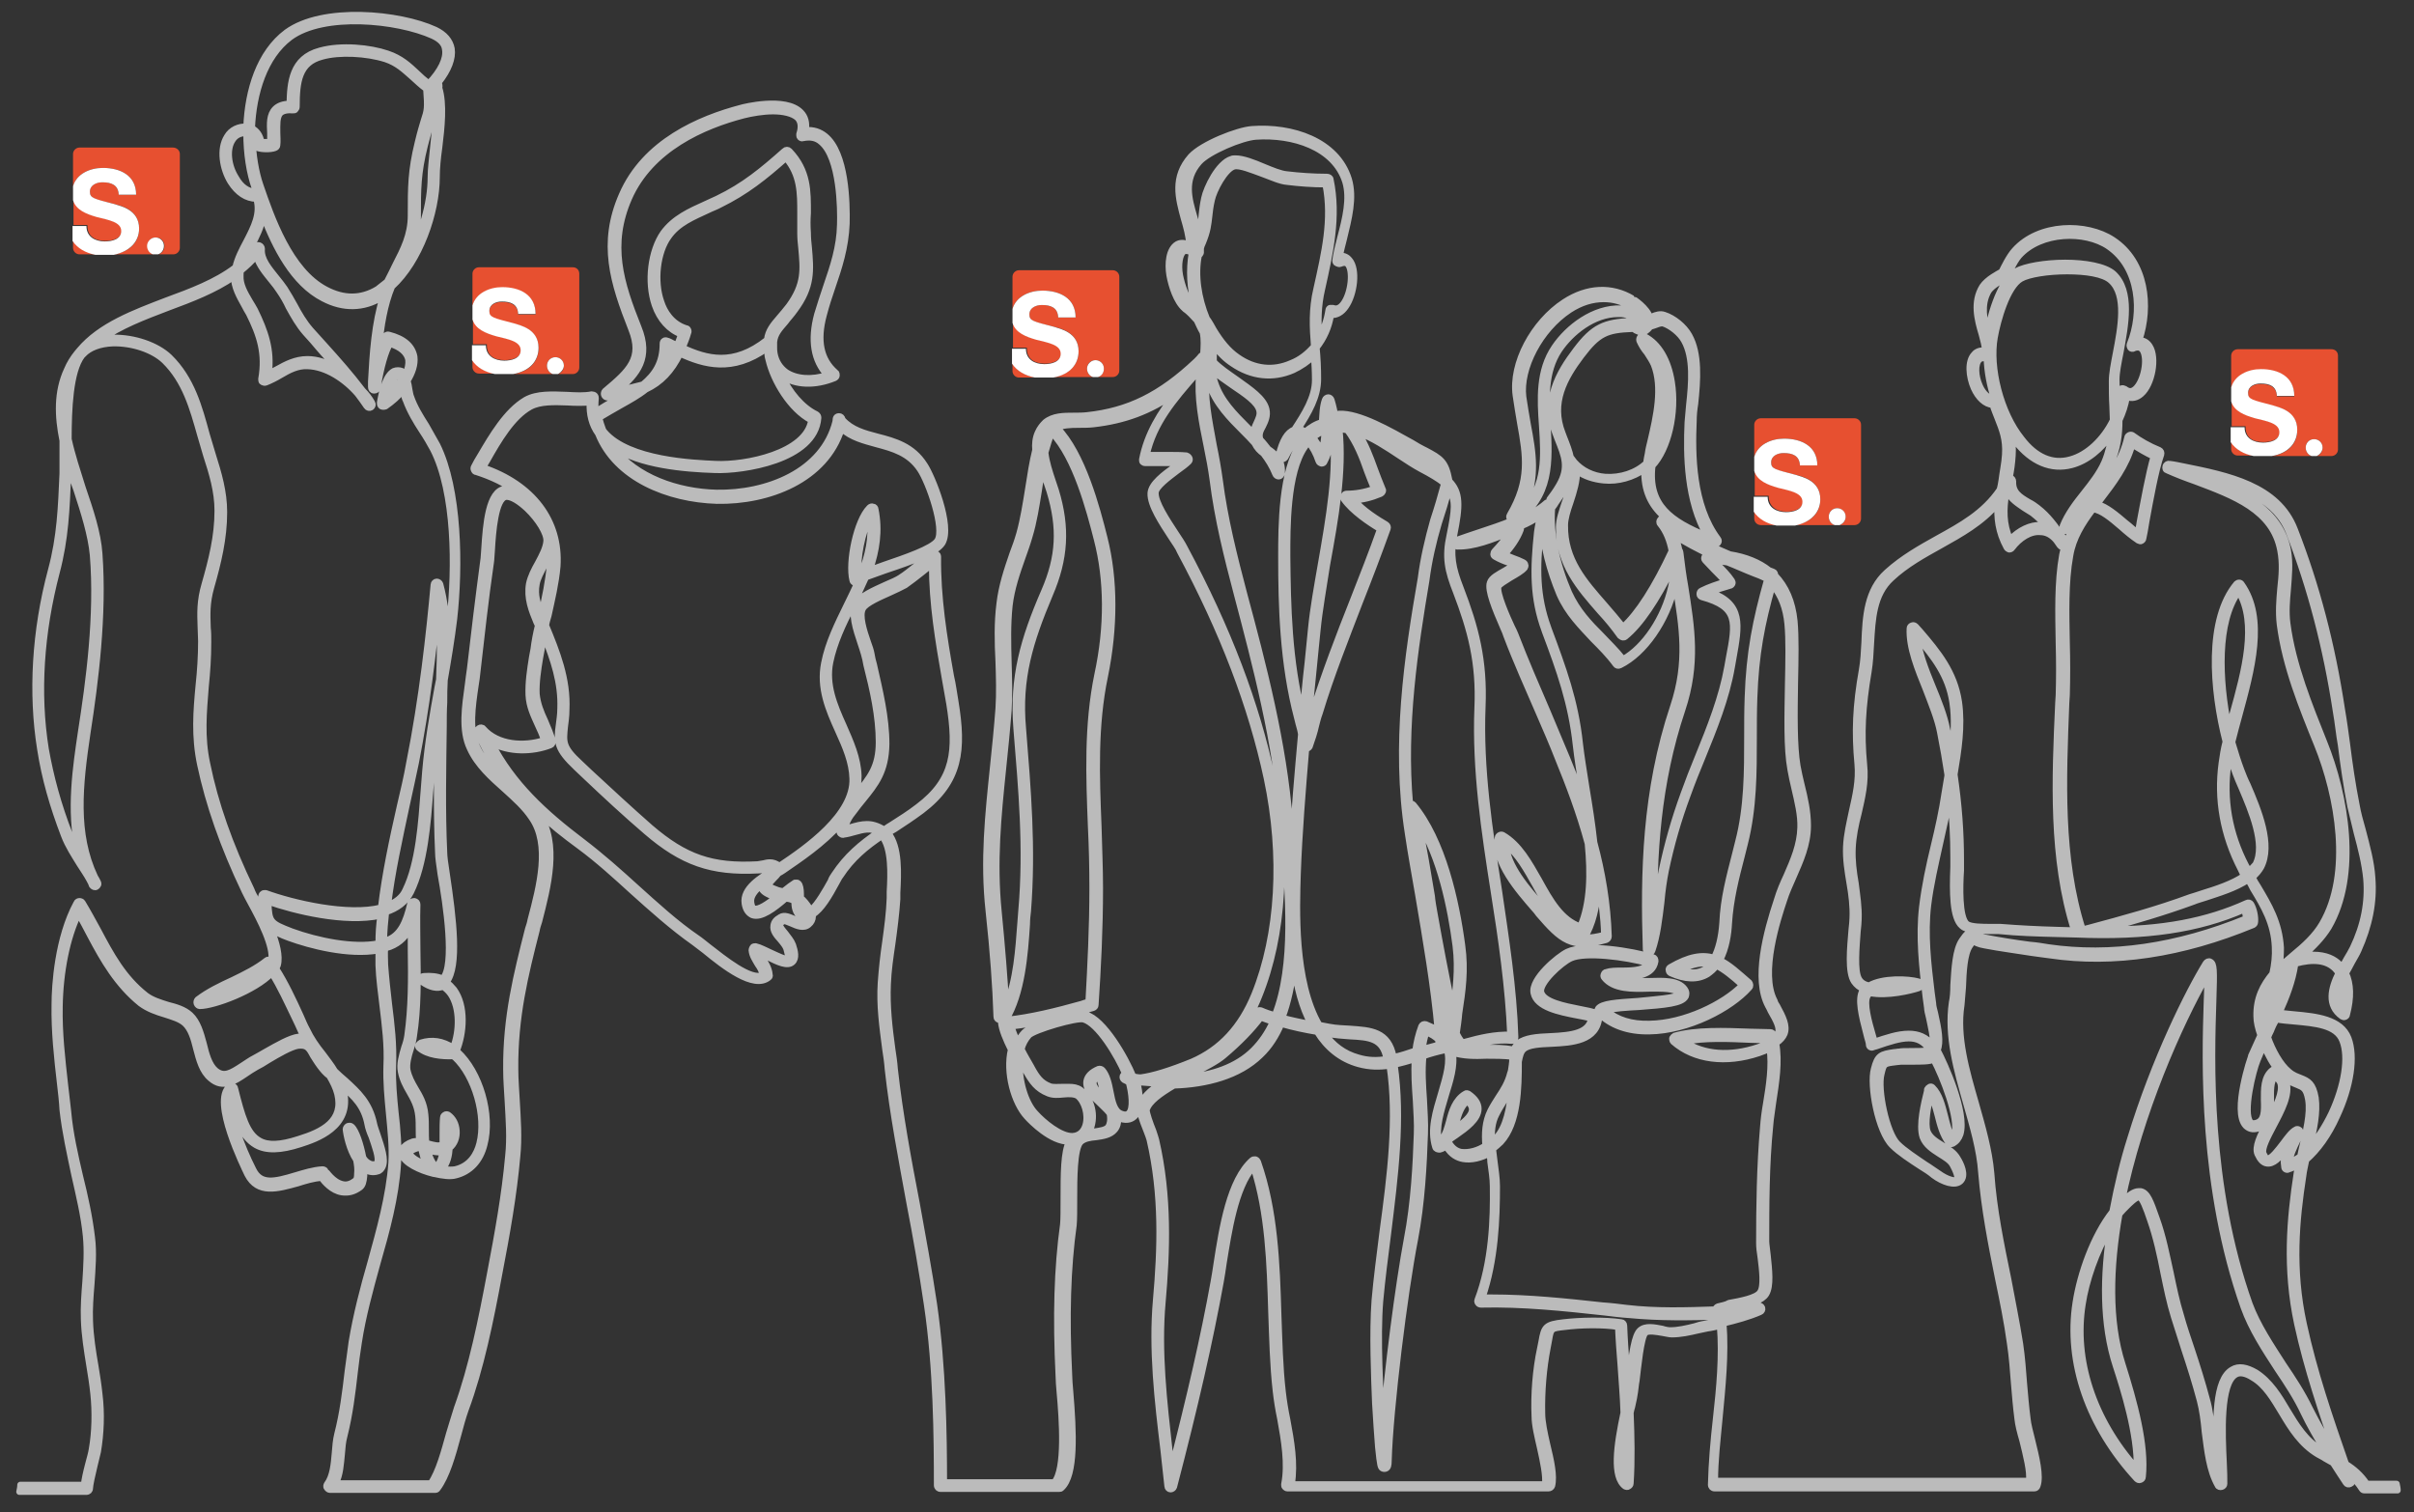 <?xml version="1.0" encoding="utf-8"?>
<!-- Generator: Adobe Illustrator 22.1.0, SVG Export Plug-In . SVG Version: 6.00 Build 0)  -->
<svg version="1.1" id="图层_1" xmlns="http://www.w3.org/2000/svg" xmlns:xlink="http://www.w3.org/1999/xlink" x="0px" y="0px"
	 viewBox="0 0 485.9 304.4" style="enable-background:new 0 0 485.9 304.4;" xml:space="preserve">
<rect x="0" y="0" width="485.9" height="304.4" fill="#333333" stroke="none"/>
<style type="text/css">
	.st0{fill:#BBBBBB;stroke:#BBBBBB;stroke-width:1.25;stroke-linecap:round;stroke-linejoin:round;stroke-miterlimit:10;}
	.st1{fill:#E75030;}
	.st2{fill:none;}
	.st3{fill:#FFFFFF;}
</style>
<g id="background">
</g>
<g id="line_art">
	<g>
		<path class="st0" d="M482.4,298.7h-6c-1.2-1.8-2.6-3-4.2-4c-3.3-9.5-6.4-18.5-8.5-28.2c-2.4-11-1.5-20.8-0.1-29.8
			c0.1-1,0.4-2.1,0.6-3.2c2.3-2,4.5-5,6.2-8.8c2.8-6,3.7-12,2.3-15.7c-1.5-3.9-6.5-4.4-10.9-4.8c-1-0.1-2.1-0.2-3-0.3
			c1.4-3.1,2.7-6.4,3.2-9.9c3.6-1,6.3-0.7,8,1c0.3,0.3,0.5,0.6,0.7,0.9c-1.5,3-2.4,6.5,0.7,8.7c0.2,0.1,0.4,0.2,0.6,0.1
			c0.2-0.1,0.4-0.2,0.4-0.5c0.9-3.4,0.8-6.2-0.2-8.3c0.4-0.7,0.8-1.4,1.2-2.2c0.5-0.9,1-1.7,1.3-2.4c2.2-4.9,3.2-9.7,2.8-14.6
			c-0.2-3.2-1.1-6.4-1.9-9.5c-0.5-1.8-1-3.5-1.3-5.3c-0.8-4-1.4-8.2-1.9-12.2c-0.3-2.2-0.6-4.5-1-6.8c-2-13.2-5.1-25-9.5-36.3
			c-3.4-8.9-13.5-10.9-22.4-12.7c-1-0.2-1.9-0.4-2.8-0.5c-0.3-0.1-0.7,0.1-0.8,0.5s0,0.7,0.4,0.8c1.8,0.8,3.6,1.5,5.6,2.2
			c7.7,2.9,15.6,5.8,17.1,13.9c0.5,2.6,0.3,5,0,7.7c-0.2,2.3-0.4,4.7-0.1,7.2c1.1,8.5,4.5,16.8,7.5,24.2c4.2,10.3,7,25.9,1,36.1
			c-1.4,2.4-3.6,4.4-5.8,6.2c-0.9,0.8-1.8,1.5-2.7,2.4c0.1-1.2,0.2-2.5,0.2-3.8c-0.3-5.1-2.4-8.6-4.6-12.3c-0.4-0.6-0.8-1.3-1.1-1.9
			c0.7-0.6,1.3-1.3,1.7-2c2.4-4.5-0.5-11.5-2.7-16.6c-0.5-1-0.9-2-1.2-2.8c-0.7-1.8-1.3-3.8-1.9-5.8c0.4-1.7,0.9-3.4,1.4-5.3
			c2.5-9.2,5.4-19.6,0.5-26.5c-0.1-0.2-0.3-0.3-0.5-0.3s-0.4,0.1-0.5,0.2c-6,7.1-4.9,21.3-2.2,31.8c-0.4,1.5-0.6,2.9-0.8,4.3
			c-1,7.3,0.3,14.5,3.8,21.3c0.2,0.5,0.5,1,0.7,1.4c-2.3,1.6-5.7,2.7-8.3,3.5c-0.9,0.3-1.8,0.6-2.5,0.8c-6.8,2.5-13.4,4.3-20.5,6.2
			l-1.2,0.3c-4.6-14.4-3.9-30.2-3.3-45.6l0.1-1.6c0.1-3.4,0.1-7,0-10.5c-0.1-5.9-0.3-12.1,0.7-17.6c0.6-3.5,2.4-6.4,4.6-9.3
			c1.7,0.2,3.6,1.8,5.7,3.6c1,0.9,2.2,1.9,3.4,2.7c0.2,0.1,0.5,0.2,0.6,0.1c0.2-0.1,0.4-0.3,0.4-0.5c0.2-0.9,0.4-2,0.6-3.3
			c0.8-4.4,1.9-10.5,3-13.6c0.1-0.4,0-0.7-0.4-0.9c-2-0.8-3.9-1.9-5.4-3c-0.2-0.1-0.4-0.1-0.6,0c-0.2,0.1-0.4,0.3-0.4,0.5
			c-1,4.4-3.7,8-6.3,11.5c-0.4,0.5-0.8,1-1.2,1.5c-0.1,0-0.2,0-0.4,0c-0.3,0-0.5,0.1-0.8,0.2c0.4-0.5,0.7-1,1.1-1.5
			c1.5-2,3.2-4.1,4.3-6.5c1.4-3.1,1.7-5.9,1.7-8.7c0.7-1.5,1.2-3,1.5-4.7c1,0.4,2,0.2,2.9-0.6c2.2-1.9,3.2-7.3,1.7-9.6
			c-0.5-0.8-1.2-1.2-2.1-1.2c2.3-6.8,1.4-15.8-5.3-20.2c-5.3-3.5-14.9-3.4-19.8,2.1c-1.1,1.2-2.2,3.5-2.6,4.3
			c-0.7,0.4-2.9,1.5-3.9,3c-1.9,3.1-1,6.6-0.1,9.6c0.3,1.1,0.6,2.2,0.7,3.3c-1.1-0.2-1.9,0.3-2.2,0.7c-1.4,1.4-1.1,4.5-0.1,6.8
			c0.9,2,2.3,3.3,3.8,3.4c0.3,1,0.7,1.9,1,2.7c0.9,2.3,1.7,4.2,1.5,7.3c-0.1,1.8-0.5,3.5-0.7,5.2c-0.1,0.6-0.2,1.3-0.4,1.9
			c-3.2,4.7-7.8,7.2-12.5,9.8c-3.4,1.9-7,3.9-10.2,6.8c-4,3.6-4.3,8.9-4.5,14.1c-0.1,1.9-0.2,3.8-0.5,5.5c-1.3,7.3-1.5,12.6-0.9,19
			c0.3,3.3-0.4,6.3-1.1,9.4c-0.5,2.4-1.1,4.8-1.2,7.3c-0.1,2.5,0.3,4.9,0.7,7.3c0.4,2.3,0.7,4.7,0.6,7c0,0.6-0.1,1.4-0.2,2.4
			c-0.3,3.6-0.8,8.5,0.5,10.4c0.5,0.7,1.1,1.2,1.9,1.5c-0.1,0.1-0.1,0.2-0.2,0.3c-1,1.7-0.2,5,0.8,8.8c0.2,0.9,0.5,1.6,0.5,2.1
			c0,0.2,0.1,0.4,0.3,0.5c0.2,0.1,0.4,0.1,0.5,0l0.7-0.2c5.2-1.8,8.5-2.7,10.7,0.8c-0.7,0.2-2.8,0.2-3.9,0.2c-1,0-1.8,0-2.2,0.1
			c-0.4,0-0.6,0.1-1,0.1c-2.7,0.4-3.4,0.6-4.1,3.4c-0.9,3.2,0.8,12.6,3.7,15.4c1.4,1.4,3.7,2.9,5.7,4.2c1,0.6,1.9,1.2,2.6,1.8
			c1.9,1.4,4.3,2.2,5.4,1.2c1.3-1.2,0-3.7-0.5-4.5c-0.7-1.3-1.9-2-3.2-2.8c-1.3-0.8-2.4-1.5-2.9-2.7c-0.6-1.7,0.1-5.1,0.6-7.4
			c0.6,1.1,1,2.5,1.4,4c0.5,2,1,4,2.2,5.6c0.2,0.3,0.5,0.4,0.9,0.2c0.7-0.4,1.2-1,1.5-1.9c1.3-4.4-3.2-14.3-4.6-16.9
			c0.7-1.6,0.2-4.3-0.5-7.4c-0.2-0.8-0.4-1.5-0.4-2c-0.1-0.7-0.2-1.5-0.3-2.2c-0.7-5.8-1.4-11.8-0.7-17.6c0.5-4.1,1.5-8.3,2.4-12.4
			c0.7-3.2,1.5-6.5,2-9.8c0.5,4.4,0.7,8.5,0.7,12.6c0,0.5,0,1.2,0,1.9c-0.2,5.1-0.2,10.3,1.7,11.9c1.1,1,3.5,1,5.7,1
			c0.7,0,1.3,0,1.7,0c3.9,0.4,7.8,0.5,11.6,0.6c1.4,0,2.7,0.1,4,0.1c14,0.6,24.7-1,33.8-5c0.2,0.5,0.4,1.2,0.4,1.8
			c-14,5.7-27.3,7.6-39.8,5.8c-1.2-0.2-2.4-0.4-3.7-0.5c-3.1-0.4-6.2-0.9-9.3-1.5c-1-0.2-1.5-0.5-1.9-0.7c-1.2-0.6-1.5-0.1-2.5,1.3
			c-1.3,1.9-1.5,5.7-1.7,9c0,1.4-0.1,2.6-0.3,3.5c-1,6.8,1,13.7,2.9,20.4c1.3,4.6,2.7,9.3,3,13.8c0.6,7.3,2,14.5,3.4,21.4
			c0.9,4.3,1.8,8.7,2.4,13.1c0.4,2.6,0.6,5.4,0.8,8c0.2,2.4,0.4,4.8,0.7,7.1c0.1,1.1,0.5,2.7,1,4.4c0.7,2.9,1.6,6.3,1.3,8.1h-63.2
			c0-4,0.5-8.2,0.9-12.5c0.6-6.4,1.3-13,0.8-19.2c2.5-0.6,5.1-1.3,7.4-2.3c0.3-0.1,0.5-0.5,0.4-0.8c-0.1-0.3-0.4-0.5-0.7-0.5
			c-1.3,0-2.5,0-3.8,0.1c2.3-0.5,4.5-1.1,5.3-2.4c1-1.6,0.6-4.9,0.3-7.8c-0.1-1.1-0.3-2.2-0.3-2.8c0-7.1,0-15.4,0.8-23.3
			c0.1-1.5,0.4-3,0.6-4.7c0.6-3.9,1.3-8.2,0.6-11.9c0.9-0.6,1.4-1.2,1.7-1.9c0.6-1.6-0.3-3.4-1.5-5.6c-0.2-0.3-0.4-0.6-0.5-1
			c-3-5.6,0.7-16.7,1.9-20.3c0.5-1.6,1.2-3.1,1.9-4.7c1.4-3.2,2.9-6.5,2.9-10.3c0-2.8-0.6-5.5-1.3-8.3c-0.3-1.3-0.6-2.5-0.8-3.7
			c-0.7-4.1-0.6-10.6-0.5-16.8c0.1-4.7,0.2-9.2-0.1-12.4c-0.4-3.9-1.7-6.9-3.9-9.2c0-0.3-0.1-0.6-0.4-0.7c-0.3-0.1-0.5-0.2-0.8-0.3
			c-2-1.6-4.7-2.7-7.9-3.2c-4.7-2-9.2-4.2-13.1-7.1c-0.3-0.2-0.7-0.2-0.9,0.1c-0.2,0.2-0.3,0.6,0,0.9c1.2,1.5,1.9,3.3,2.3,5.4
			c-3.4,7.3-6.8,12.6-9.8,15.3c-1.2-1.5-2.4-2.9-3.7-4.4c-4.1-4.7-8.1-9.1-8-16.1c0-1.2,0.5-2.9,1.1-4.6c0.7-2.1,1.4-4.4,1.3-6.3
			c1.5,1.1,3.4,1.7,5.4,1.9c2.9,0.3,5.9-0.6,8.2-2.2c-0.3,8.5,5.9,11.7,14,15c0.3,0.1,0.6,0,0.8-0.2c0.2-0.2,0.2-0.6,0-0.8
			c-5.1-6.8-5.2-16.9-4.9-23.8c0-1,0.1-2.2,0.3-3.4c0.5-4.7,0.9-10.1-1.2-13.8c-1-1.8-3.1-3.5-5-4.1c-0.8-0.3-1.7,0-2.4,0.3
			c-0.1,0-0.4,0.1-0.5,0.2c-0.5-1.9-3.4-3.8-3.5-3.8c-4.2-2.5-9.1-2.3-13.7,0.7c-6.3,4.1-10.7,12.4-9.8,18.8c0.3,2,0.6,3.9,0.9,5.6
			c1.2,6.7,2,11.5-2.1,18.5c-0.2,0.3-0.1,0.6,0.1,0.8c0.1,0.1,0.4,0.2,0.5,0.2c-2.2,1-4.6,1.7-6.9,2.5c-1.5,0.5-3,1-4.4,1.5
			c-0.3,0.1-0.5,0.4-0.5,0.7c0,0.3,0.3,0.5,0.6,0.6c3.4,0.1,7.1-1.4,10.3-2.7c0,0,0.1,0,0.1,0c-0.7,1.3-1.8,2.5-2.9,3.7
			c-0.1,0.1-0.2,0.4-0.2,0.6c0,0.2,0.2,0.4,0.4,0.5c0.9,0.5,1.8,0.9,2.8,1.2c0.3,0.1,0.6,0.3,1,0.4c-0.5,0.4-1.2,0.7-1.8,1.1
			c-1.4,0.8-2.8,1.5-3.1,2.5c-0.5,1.5,1,5.2,2.7,9.1c0.3,0.6,0.5,1.2,0.6,1.5c2,5.3,4.4,10.6,6.6,15.7c1.3,3,2.7,6.2,3.9,9.3
			c2,4.9,4.2,10.6,5.9,16.9c0.6,6.1,0.5,12-1.5,16.7c-3.8-1.3-6-5.1-8.3-9.3c-2-3.5-4-7.2-7.3-9.1c-0.2-0.1-0.4-0.1-0.6,0
			c-0.2,0.1-0.4,0.3-0.4,0.5c-0.9,4.9,4.1,10.6,7.4,14.4c0.3,0.3,0.5,0.6,0.8,1c4.5,5.2,6.6,7.2,13.6,5.2c0.3-0.1,0.5-0.4,0.5-0.7
			c-0.2-6.6-1.3-13-2.9-18.9c-0.4-3.7-1-7.5-1.6-11.1c-0.5-3.2-1-6.2-1.3-8.8c-0.9-8.6-3.4-15.3-6.3-23.1l-0.1-0.3
			c-2.3-6.3-2.3-12-1.5-19.1c0.1-0.7,0.2-1.3,0.3-1.9c0.2,4.5,1.5,9.5,3.5,14.3c1.7,3.9,4.4,6.5,6.8,9.1c1.5,1.5,3.1,3.1,4.5,5
			c0.2,0.3,0.5,0.4,0.9,0.2c4.9-2.4,9.4-8.9,11-15.8c0-0.1,0-0.3,0.1-0.5c0,0.1,0,0.3,0.1,0.5c1.3,8.1,2.5,15.1-0.5,24.1
			c-5.7,17.1-6,33.6-5.5,49c0,0.3,0.3,0.6,0.6,0.6s0.6-0.1,0.7-0.5c1-2.9,1.4-6.4,1.8-9.7c0.2-2.3,0.5-4.4,0.9-6.4
			c1.1-5.2,2.5-10.1,4.4-15.2c0.9-2.5,1.9-5,2.9-7.4c2.4-5.9,4.9-12,6-18.4c0.1-0.6,0.2-1.1,0.3-1.7c1.2-6.7,2-10.9-4.6-13.3
			c1.2-0.5,2.5-0.9,3.9-1.3c0.2,0,0.4-0.2,0.5-0.4c0.1-0.2,0-0.4-0.1-0.6c-0.8-1.2-1.9-2.3-3-3.4c-0.2-0.2-0.4-0.4-0.6-0.6
			c1,0,1.9,0.2,2.7,0.3c1.8,0.7,3.5,1.5,5.3,2.2c0.8,0.3,1.6,0.6,2.4,1c0.1,0.1,0.2,0.2,0.3,0.3c-2.3,8.2-3.6,14.6-3.9,23.7
			c-0.1,2.7-0.1,5.4-0.1,8c0,6.9,0,14.1-1.8,21c-0.2,0.8-0.4,1.6-0.6,2.4c-1.2,4.7-2.4,9.1-2.6,14c-0.2,2.9-0.8,5.3-1.7,7
			c-2.4-0.7-5-0.3-8.8,1.9c-0.2,0.1-0.4,0.4-0.3,0.6c0,0.3,0.2,0.5,0.4,0.6c2.9,1.3,5.4,1.4,7.4,0.2c0.7-0.5,1.3-1,1.8-1.7
			c1.6,0.8,3.2,2.1,5.2,3.9c-3.7,3.8-11.6,7.7-18.7,7.8c-3.6,0.1-6.5-0.8-8.7-2.7c1.3-0.4,4.4-0.6,6.5-0.7c5.4-0.4,8.8-0.7,9.5-2.1
			c0.1-0.3,0.3-0.8-0.2-1.5c-1.3-1.8-4.2-1.7-7.3-1.6c-2.5,0-5.1,0.1-6.8-0.8c0.4,0,0.9,0,1.4,0c2.8-0.1,6.3-0.2,6.8-3.2
			c0-0.4-0.1-0.7-0.5-0.8c-4.2-1.3-13.6-2.8-17.2-1.1c-1.9,0.9-7.4,5.5-6.8,8.3c0.6,2.9,5.1,3.8,8.7,4.5c1.1,0.2,2.1,0.4,2.9,0.6
			c-0.5,2.9-3.7,3.4-8.3,3.6c-2.6,0.1-5,0.3-6.4,1.4c-0.4,0.4-0.7,0.8-1,1.3c-1.9-0.4-3.9-0.4-5.8-0.3c-1.4,0-2.8,0-4.1-0.1
			c0.1,0,0.2,0,0.3-0.1c3-0.8,6.2-1.6,9.3-1.3c0.2,0,0.4,0,0.5-0.2c0.1-0.1,0.2-0.3,0.2-0.5c-0.3-9.9-1.9-20-3.3-29.6
			c-1.9-12.1-3.8-24.5-3.3-36.9c0.4-9.4-1.4-16.1-4.4-23.9c-1.6-4.1-2.1-6.6-1.3-10.7c1.2-5.9,1.3-8.6-1-10.9c0-0.1,0-0.1,0-0.2
			c-0.7-3.7-1.7-4.3-4.7-5.9l-0.6-0.3c-0.6-0.3-1.3-0.7-2.1-1.2c-4.5-2.5-10.7-6.1-14.8-5.9c-0.3,0-0.5,0.2-0.6,0.4
			c-0.1,0.3,0,0.5,0.1,0.7c0.1,0.1,0.2,0.2,0.3,0.3c-0.1,0-0.3,0-0.4,0c-0.2-1.5-0.5-2.9-0.9-4.2c-0.1-0.3-0.4-0.5-0.6-0.5
			c-0.3,0-0.6,0.2-0.7,0.5c-0.5,1.4-0.5,3-0.6,4.5c-1.2,0.3-2.3,1-3.4,1.9c-0.4-0.3-0.9-0.5-1.3-0.7c2-3.1,3.9-6.3,3.9-9.9
			c0-2.2-0.1-4.3-0.3-6.3c1.5-1.9,2.5-4.1,2.9-6.6c1.1,0.1,2.2-0.5,3-1.7c1.7-2.4,2.4-7.5,0.7-9.4c-0.3-0.4-1-0.9-1.9-0.8
			c0.2-1.1,0.5-2.2,0.8-3.4c1-4.1,2.1-8.3,1-12c-2.4-7.8-11.5-10.7-19.5-10.1c-2.9,0.2-10,3-12.3,5.5c-3.7,4.2-2.5,8.4-1.4,12.5
			c0.5,1.7,1,3.5,1.1,5.3c-1.2-0.6-2-0.4-2.5-0.1c-1.6,1-1.9,3.8-1.5,6.2c0.4,2.2,1.4,5.3,3,6.7c0.1,0.1,0.3,0.3,0.5,0.4
			c0.6,0.5,1,0.9,2,2c0.4,0.8,0.7,1.6,1.2,2.4c0.3,1.4,0.2,2.9,0.1,4.4c0,0,0,0,0,0.1c-0.1,0-0.3,0.1-0.4,0.2
			c-0.3,0.4-0.6,0.7-1,1.1c-7.2,6.8-13.6,10-22,10.9c-0.9,0.1-1.8,0.1-2.6,0.1c-2.1,0-4.2,0-5.8,1.3c0,0-0.1,0.1-0.1,0.1
			c-0.5,0.5-1,1.1-1.4,2c-0.5,1.1-0.6,2.3-0.5,3.5c-0.6,2.4-1,5-1.4,7.6c-0.5,3.1-1,6.3-1.8,9.2c-0.4,1.4-0.9,2.8-1.4,4.1
			c-1.1,3.2-2.2,6.5-2.6,10c-0.5,3.9-0.4,7.8-0.2,11.7c0.1,3.1,0.2,6.3,0,9.4c-0.3,4-0.7,7.9-1.1,11.7c-1,9.7-2,18.9-0.9,29
			c0.9,8.3,1.4,15.2,1.6,21.4c0,0.3,0.2,0.5,0.5,0.6c0.2,0,0.3,0,0.5,0c-0.1,0.1-0.1,0.2-0.1,0.4c0.1,1.5,1,3.6,2,5.6
			c-1.1,4.6,0.6,10.7,3.2,13.5c0.8,0.9,4.9,5.1,8.5,5c-1.1,2.1-1.1,6.4-1.1,11.7c0,2.1,0,4-0.1,5c-1.2,8.7-1.5,18.4-0.9,30.6
			c0,0.8,0.1,1.9,0.2,3.1c0.5,5.5,1.2,15.6-1.1,18.2H190c0-9.5-0.2-23.3-2-35.8c-1-6.8-2.3-13.7-3.5-20.4c-1.7-8.8-3.4-18-4.4-27
			c-0.1-1.4-0.3-2.7-0.5-4c-0.6-4.4-1.1-8.7-0.9-13.1c0.1-2.7,0.5-5.4,0.9-8.1c0.4-2.9,0.8-6,1-9c0-0.4,0-0.8,0-1.3
			c0.2-3.7,0.5-9.2-1.8-12c0.4-0.3,0.8-0.5,1.3-0.8c1.7-1.1,3.5-2.3,5.4-3.7c7.8-5.9,8.4-12.3,6.8-22c-0.3-1.7-0.5-3.4-0.9-5.1
			c-1.4-7.8-2.7-16-2.6-24c0-0.3-0.1-0.5-0.4-0.6c-0.2-0.1-0.5-0.1-0.7,0c-1.1,0.7-2.2,1.6-3.3,2.4c-1,0.8-2.1,1.7-3.2,2.4
			c-0.6,0.4-1.7,0.9-2.9,1.4c-2.4,1.1-5.2,2.3-6,3.8c-1.1,1.9,0,5.2,0.9,7.9c0.3,0.8,0.5,1.6,0.7,2.2c0.2,0.7,0.4,1.5,0.5,2.2
			c1.3,5.1,2.5,10.4,2.5,15.6c0,5-1.8,7.1-4.4,10.3c-0.1,0.1-0.2,0.3-0.4,0.5c0.5-1.3,0.7-2.6,0.7-4c-0.1-3.6-1.6-6.9-3-10.1
			c-1.9-4.2-3.6-8.3-2.7-12.8c0.8-3.9,2.6-7.7,4.4-11.2c1-1.9,1.9-3.9,2.8-5.9c1.1-0.4,2.5-0.9,3.9-1.4c6-2,10.3-3.6,11.5-5.5
			c2-3.4-2.1-13.5-3.6-15.7c-2.4-3.8-6-4.8-9.5-5.7c-2.7-0.7-5.2-1.4-7-3.4c-0.1-0.5-0.4-0.7-0.7-0.7c-0.5,0-0.7,0.3-0.7,0.9
			c0,0,0,0.1,0,0.1c-2.5,10.2-13.9,14.6-24,14.4c-7.8-0.2-16.2-3.1-20.7-9.1c5.4,3.5,14,4.3,20.5,4.5c5.3,0.2,20.1-1.9,20.7-10.5
			c0-0.3-0.1-0.5-0.4-0.7c-2.9-1.4-5.4-4.5-6.9-7.7c2.7,1.9,6.7,2,10.6,0.4c0.2-0.1,0.4-0.3,0.4-0.5s0-0.5-0.2-0.6
			c-3-2.6-3.8-6.4-2.4-11.6c0.5-1.9,1.1-3.8,1.7-5.5c1.4-4.1,2.7-8,2.9-12.9c0.1-4.2-0.1-14.2-4.3-17.6c-1.1-0.9-2.4-1.3-3.9-1.2
			c0.2-1.5-0.1-2.7-1-3.6c-3.1-3.2-11.7-1-12-0.9c-8.4,2.2-19.4,6.9-24,17.5c-4.3,9.8-1.8,17.7,1.9,27.1c2.3,5.8-0.4,8.3-5.3,12.4
			c-0.2,0.2-0.3,0.5-0.2,0.8c0.1,0.3,0.4,0.5,0.7,0.5c1.1,0,2.1-0.1,3-0.3c-0.4,0.2-0.9,0.5-1.3,0.7c-1.4,0.8-2.7,1.5-4.1,2.5
			c-0.1-0.8-0.1-1.7,0-2.7c0-0.2,0-0.4-0.2-0.6c-0.1-0.1-0.4-0.2-0.6-0.2c-1.5,0.3-3.2,0.2-5,0.1c-2.9-0.1-6-0.3-8.3,1
			c-3.9,2.3-6.8,7.3-9.1,11.2c-0.5,0.8-0.9,1.5-1.3,2.3c-0.1,0.2-0.1,0.4,0,0.6c0.1,0.2,0.2,0.4,0.5,0.4c3.1,1,5.8,2.3,7.9,3.9
			c-0.7-0.3-1.4-0.5-2.1-0.5c-3.4,0.3-3.9,7.3-4.2,12c-0.1,1-0.1,1.9-0.2,2.4c-1,7.5-1.9,14.9-2.7,21.9c-0.1,0.9-0.3,1.9-0.4,3
			c-0.6,4.4-1.4,9.3,0.4,13c1.5,3.3,4.3,5.8,7,8.2c2.1,1.9,4,3.6,5.4,5.7c3.8,5.4,1.6,13.8-0.2,20.6c-0.1,0.6-0.3,1.2-0.5,1.8
			c-2.3,9.1-4.5,17.7-4.4,28.3c0,2.2,0.2,4.4,0.3,6.4c0.2,3.8,0.5,7.3,0.1,11c-0.7,7.8-2.1,15.5-3.6,23.4c-1.8,9.6-3.7,19-6.7,27.3
			c-0.5,1.5-1,3.3-1.6,5.2c-1,3.6-2.1,7.7-3.7,10H67.6c0.9-1.8,1-3.9,1.2-5.9c0.1-1.3,0.2-2.5,0.5-3.6c1.1-4.4,1.6-8.5,2.1-12.9
			c0.2-1.9,0.5-3.9,0.8-5.9c0.8-5.3,2.3-10.7,3.7-15.8c1.9-6.6,3.8-13.5,4.2-20.3c0.2-3.4-0.1-6.9-0.5-10.3c-0.3-3-0.6-6.2-0.5-9.3
			c0.2-4.3-0.3-8.4-0.8-12.4c-0.3-2.6-0.6-5.3-0.8-8c0-1.1-0.1-2.2,0-3.3c0.3-0.1,0.6-0.2,1-0.3c2.1-0.8,3.4-2.3,4.2-4
			c0,1.5,0,3.1,0,4.6c0.1,5.8,0.1,11.7-0.7,17.3c-0.1,0.7-0.3,1.5-0.6,2.3c-0.5,1.7-1,3.4-0.7,4.9c0.3,1.6,1,2.9,1.7,4.1
			c0.8,1.4,1.6,2.8,1.8,4.8c0.1,0.8,0.1,1.8,0.1,2.7c0,0.8,0,1.6,0.1,2.4c-0.4,0-0.9,0-1.3,0.1c-2.3,0.8-2.4,2-2.2,2.7
			c0.5,1.6,3.5,3.1,6.4,3.8c0,0,0.1,0,0.1,0c1.7,0.4,3.3,0.6,4.3,0.3c2.9-0.7,5-2.9,5.8-6.2c1.6-6-0.9-14.6-5.4-18.7
			c0,0-0.1-0.1-0.2-0.1c1.5-3.6,1.9-9.1-0.5-12.4c-0.5-0.6-1-1.1-1.5-1.5c2.5-3.2,1.4-12.6,0-21.9c-0.3-1.9-0.5-3.4-0.5-4.1
			c-0.4-8.5-0.2-17.1-0.1-25.4c0-1.6,0-3.3,0.1-4.9c0-1.5,0-2.9,0.1-4.5c0.7-4,1.4-8.2,1.9-12.3c1.2-10.6,1-26.1-3.4-35
			c-0.7-1.3-1.5-2.6-2.2-3.9c-1.2-1.9-2.4-3.8-3.1-5.9c-0.1-0.2-0.2-0.8-0.3-1.3c-0.1-0.7-0.2-1.3-0.4-1.8c1-1.6,1.6-3.3,1.4-4.9
			c-0.4-2.1-2-3.6-5.1-4.4c-0.3-0.1-0.5,0-0.7,0.2c-0.5,0.6-0.9,1.4-1.3,2.3c0.4-4.3,1.1-8.6,2.6-12.2c5.6-5.1,9-14.9,9-22.1
			c0-1.7,0.2-3.8,0.5-5.9c0.5-4.1,1-8.8,0-12c0.1-0.4,0-0.8-0.1-1.1c2-2.5,2.9-4.9,2.6-6.8c-0.3-1.6-1.4-2.9-3.3-3.8
			C80.4,2.7,65,1.2,57.7,6.5c-5.5,4.1-7.8,11.7-8.1,19c-1.5-0.1-3.1,0.6-3.9,2c-1.6,2.5-0.9,6.5,0.7,9.1c1.4,2.2,3.2,3.4,5.2,3.4
			c0.9,3-0.5,5.7-2,8.6c-0.9,1.7-1.8,3.4-2.2,5.2c-3.9,3-9,4.9-13.9,6.7C27,63,20.2,65.5,16,70.5l0,0c-0.2,0.2-0.3,0.4-0.5,0.6
			c-0.8,1-1.5,2.1-2,3.3c-2.1,4.5-1.9,9.4-0.9,14.3c0,0.7,0,1.5,0,2.1c0,1.5,0,2.9,0,3.9l0,0.6c-0.3,6.8-0.5,12.7-2.3,19.4
			c-3.3,12.3-4,24.9-2.2,36.1c0.9,5.8,2.5,11.4,4.8,17.4c0.8,2.1,2,3.9,3.1,5.7c0.7,1.1,1.4,2.1,2,3.2c0.2,0.4,0.4,0.7,0.5,1.1
			c0.2,0.3,0.6,0.5,0.9,0.3c0.3-0.2,0.5-0.5,0.3-0.9c-0.2-0.4-0.4-0.8-0.6-1.1c-4.1-8.7-3.1-18.3-1.5-29c1.6-10.3,3.3-23.7,2.4-36
			c-0.3-4.3-1.8-8.7-3.4-13.4c-1-3.2-2.1-6.5-2.8-9.7c0-6,0.3-13.6,2.7-16.8c0,0,0.1-0.1,0.2-0.2c0,0,0.1-0.1,0.1-0.1
			c1.2-1.3,3.3-2.1,5.9-2.2c3.9-0.1,8.1,1.3,10.4,3.5c4.2,4.1,5.7,9.6,7.2,14.9c0.4,1.4,0.8,2.8,1.2,4.1c1.2,3.7,2.3,7.3,2.3,11.2
			c0,5.2-1.2,9.9-2.6,14.8c-1,3.4-0.9,5.8-0.8,8.6c0,0.9,0.1,1.9,0.1,2.9c0,3-0.2,6-0.5,8.8c-0.5,5.3-0.9,10.3,0.3,16
			c1.7,8,4.6,16.4,9,25.6c0.3,0.6,0.7,1.4,1.2,2.3c1.8,3.3,4.7,8.8,4.1,11.6c-0.1-0.1-0.2-0.2-0.4-0.2c-0.2,0-0.4,0-0.5,0.1
			c-2,1.6-4.4,2.8-6.9,4c-2.4,1.1-4.9,2.3-7,3.9c-0.2,0.2-0.3,0.5-0.2,0.8c0.1,0.3,0.4,0.5,0.6,0.5l0,0c2.9,0,11.2-3.1,14.5-6.6
			c1.7,2.7,3.1,5.8,4.6,8.9c0.5,1,0.9,1.9,1.3,2.8c0.2,0.4,0.4,0.7,0.6,1.1c-0.3,0-0.7,0-1.1,0c-1.7,0.2-4.3,1.7-6.6,3
			c-0.9,0.5-1.7,1-2.3,1.3c-0.8,0.4-1.6,1-2.4,1.5c-2.3,1.5-3.7,2.4-5.4,1c-1.3-1.1-1.9-3.3-2.4-5.4c-0.6-2.2-1.2-4.4-2.7-5.8
			c-1.2-1.1-2.9-1.6-4.5-2c-1.6-0.5-3.2-1-4.4-1.9c-4.6-3.6-7.1-8.3-9.7-13.2c-1-1.8-2-3.7-3.1-5.5c-0.1-0.2-0.4-0.3-0.6-0.3
			c-0.2,0-0.5,0.1-0.6,0.4c-3.8,7-4.4,16.6-4.4,20.4c-0.1,5.4,0.5,10.8,1.1,16c0.2,1.7,0.4,3.4,0.5,5.2c0.5,4.5,1.5,8.9,2.4,13.2
			c0.9,4,1.9,8.1,2.3,12.2c0.3,3,0.1,6.1-0.1,9.2c-0.2,2.5-0.4,5.1-0.3,7.6c0.1,3.1,0.6,6.2,1.1,9.3c0.3,1.8,0.6,3.7,0.8,5.6
			c0.4,3.7,0.3,7.8-0.3,11.2c-0.1,0.7-0.4,1.8-0.7,2.9c-0.5,1.9-0.8,3.3-0.9,4.3H4.1c0,0.5-0.1,0.9-0.2,1.4h13.5
			c0.2,0,0.4-0.1,0.5-0.2c0.1-0.1,0.2-0.3,0.2-0.5c0-0.6,0.5-2.9,0.9-4.5c0.3-1.1,0.5-2.2,0.7-2.9c0.6-3.5,0.8-7.7,0.3-11.6
			c-0.2-1.9-0.5-3.8-0.8-5.6c-0.5-2.9-1-6-1.1-9.1c-0.1-2.4,0.1-5,0.3-7.4c0.2-3.1,0.5-6.3,0.1-9.4c-0.5-4.2-1.4-8.3-2.4-12.3
			c-1-4.3-2-8.6-2.4-13.1c-0.2-1.8-0.4-3.5-0.6-5.2c-0.6-5.4-1.2-10.5-1.1-15.8c0.1-7.1,1.5-14,3.8-18.7c0.9,1.5,1.6,2.9,2.4,4.4
			c2.6,4.9,5.4,9.8,10.1,13.6c1.5,1.1,3.2,1.7,4.9,2.2c1.5,0.5,3,0.9,4,1.8c1.2,1.1,1.8,3,2.3,5.1c0.6,2.3,1.2,4.6,2.9,6
			c2.5,2.2,4.9,0.5,7-0.9c0.7-0.5,1.5-1,2.2-1.4c0.6-0.3,1.5-0.8,2.4-1.4c2-1.2,4.6-2.7,6-2.9c1.8-0.2,2.2,0.5,3,2
			c0.4,0.6,0.8,1.3,1.4,2.1c0.6,0.8,1.2,1.5,1.9,2c0.7,1.2,1.3,2.4,1.6,3.6c1.3,5.4-2.9,7.6-7.8,9.1c-3.7,1.2-6.2,1.3-7.9,0.3
			c-2.5-1.4-3.5-4.9-4.9-10.5c0-0.2-0.2-0.4-0.5-0.5c-0.2-0.1-0.5,0-0.6,0.1c-3.7,2.9,2.9,16.2,3.6,17.7c2.1,4.1,6.1,2.9,10.1,1.8
			c1.6-0.5,3.2-1,4.8-1.1c0.6,0.8,2.1,2.6,4.1,2.9c1.3,0.2,2.5-0.1,3.7-1c0.5-0.4,0.7-1.1,0.8-2.3c0-0.4,0-0.8,0-1.3
			c0.8,0.5,1.8,0.7,2.7,0.4c0.5-0.1,0.8-0.5,1-0.9c0.7-1.4-0.2-4-1-6.4c-0.3-0.9-0.6-1.7-0.7-2.2c-0.9-4.4-3.3-6.5-5.8-8.8
			c-0.7-0.6-1.4-1.2-2.1-1.9c-0.7-1.2-1.6-2.3-2.4-3.4c-1.3-1.6-2.4-3.2-3.2-4.9c-0.5-0.9-0.9-1.9-1.3-2.8c-1.5-3.3-3.1-6.7-4.9-9.5
			c0.1-0.2,0.2-0.5,0.3-0.7c0.5-1.8-0.2-4.5-1.3-7.2c0.8,0.5,1.9,1.1,3.6,1.7c4.1,1.5,12,3.6,18,2.5c0,1,0,2,0,3
			c0.1,2.8,0.5,5.5,0.8,8.1c0.5,4.1,1,8,0.8,12.2c-0.1,3.2,0.2,6.4,0.5,9.5c0.3,3.3,0.7,6.7,0.5,10c-0.5,6.7-2.4,13.5-4.2,20
			c-1.5,5.2-2.9,10.6-3.8,16c-0.3,2-0.5,4-0.8,5.9c-0.5,4.3-1,8.4-2.1,12.7c-0.3,1.2-0.4,2.5-0.5,3.8c-0.2,2.3-0.4,4.7-1.6,6.3
			c-0.1,0.2-0.2,0.5,0,0.7c0.1,0.2,0.4,0.4,0.6,0.4h21.2c0.2,0,0.4-0.1,0.5-0.3c1.8-2.4,3-6.6,4.1-10.7c0.5-1.9,1-3.7,1.5-5.1
			c3.1-8.4,5-17.8,6.8-27.5c1.5-7.8,2.9-15.6,3.6-23.5c0.4-3.8,0.1-7.6-0.1-11.2c-0.1-2.1-0.3-4.2-0.3-6.4
			c-0.1-10.4,2-18.9,4.3-27.9c0.1-0.6,0.3-1.2,0.5-1.8c1.8-7,4.1-15.7,0-21.7c0-0.1-0.1-0.2-0.2-0.3c2.5,2.4,5.3,4.6,8.3,6.8
			c3.8,2.8,7.3,6,10.7,9.1c3.9,3.5,8,7.2,12.4,10.3c0.5,0.4,1.3,1,2.1,1.6c3.9,3.2,9.9,7.9,12.9,5.5c0.2-0.1,0.3-0.4,0.2-0.6
			c-0.1-1.3-0.8-2.3-1.3-3.2c-0.2-0.4-0.5-0.8-0.6-1.1c0.5,0.2,1.1,0.5,1.6,0.8c2,1,3.9,1.9,4.9,1c0.9-0.8,0.5-2.3,0.1-3.5
			c-0.3-0.8-0.9-1.5-1.5-2.3c-0.5-0.6-1.2-1.4-1.1-1.8c0-0.3,0.5-0.5,0.7-0.7c0.2-0.1,1.1,0.3,1.6,0.5c1.1,0.5,2.5,1.1,3.5,0.2
			c0.5-0.4,0.8-1,0.8-1.6c0-0.1,0-0.2,0-0.4c1.7-1,3.3-3.7,4.8-6.5c0.3-0.5,0.5-1,0.7-1.2c2.4-3.7,5.3-6,8.4-8.1
			c2,2.4,1.8,7.7,1.6,11.2c0,0.5,0,0.9,0,1.3c-0.1,2.9-0.5,5.9-0.9,8.8c-0.4,2.7-0.7,5.4-0.9,8.2c-0.3,4.6,0.3,8.8,0.9,13.4
			c0.2,1.3,0.4,2.6,0.5,4c1,9.1,2.8,18.3,4.4,27.1c1.3,6.7,2.5,13.6,3.5,20.4c1.9,12.7,2,26.8,2,36.3c0,0.2,0.1,0.4,0.2,0.5
			c0.1,0.1,0.3,0.2,0.5,0.2h23.9c0.2,0,0.3,0,0.5-0.2c2.8-2.6,2.4-11.1,1.7-19.5c-0.1-1.2-0.2-2.3-0.2-3
			c-0.6-12.1-0.3-21.8,0.9-30.4c0.1-1.1,0.1-3,0.1-5.2c0-4,0-10.2,1.3-11.5c0.7-0.7,1.9-0.9,3.1-1c1.4-0.2,2.9-0.4,3.8-1.5
			c0.5-0.6,0.7-1.4,0.7-2.4c0.1,0,0.3,0.1,0.4,0.2c1.5,0.5,2.4,0,2.9-0.5c1.5-1.5,1-5,0.5-6.8c0.3,0,0.6,0,1,0
			c1.2,0.1,2.4,0.2,3.7,0.2c-2.1,1.4-3.7,2.9-4.2,4.5c-0.2,0.9,0.4,2.6,1.4,5.1c0.3,0.7,0.5,1.4,0.6,1.7c2.6,11.2,2.2,22,1.3,32.2
			c-0.9,10.1,0.3,20.4,1.5,30.3c0.3,2.4,0.5,4.9,0.8,7.3c0,0.3,0.3,0.6,0.6,0.6c0.3,0,0.6-0.2,0.7-0.5c4.3-16.5,7.2-29.2,9.4-41.3
			c0.2-1.1,0.4-2.4,0.6-3.8c1-6.1,2.3-15.1,6-19.3c3,9.3,3.3,19.5,3.6,29.3c0.2,5.2,0.3,10.6,0.9,15.8c0.2,1.8,0.5,3.7,0.9,5.6
			c0.8,4.4,1.6,9.1,0.8,13.2c0,0.2,0,0.4,0.1,0.5c0.1,0.1,0.3,0.3,0.5,0.3c0.2,0,3.3,0,7.3,0c6.1,0,14.4,0,17.9,0h27.4
			c0.3,0,0.6-0.2,0.7-0.5c0.5-2-0.2-5.1-1-8.4c-0.5-2.2-1-4.5-1-6.2c-0.1-4.3,0.3-9.1,1.1-13.2c0.1-0.6,0.2-1.1,0.3-1.6
			c0.4-2.3,0.4-2.3,3.2-2.6c3.1-0.4,7.6-0.5,10.7,0c0.1,2.5,0.3,5.1,0.5,7.6c0.2,3.2,0.5,6.4,0.6,9.7c-1.4,6.6-2.3,12.9,0.3,14.8
			c0.2,0.1,0.5,0.2,0.7,0c0.2-0.1,0.4-0.3,0.4-0.6c0.3-4.6,0.2-9.4,0-14.2c0.1-0.5,0.2-0.9,0.3-1.2c0.3-1.3,0.5-2.3,0.6-3.1
			c0.1-0.5,0.1-1.2,0.3-2.2c0.3-2.4,0.9-8.8,1.8-9.6c0.6-0.5,2.2-0.2,3.4,0c0.7,0.1,1.4,0.3,1.9,0.3l0,0c1.8,0,3.6-0.4,5.3-0.8
			c0.6-0.1,1.3-0.3,1.9-0.4c0.8-0.1,1.6-0.3,2.5-0.5c0.5,6-0.1,12.5-0.8,18.7c-0.5,4.4-0.9,9-1,13.3c0,0.2,0.1,0.4,0.2,0.5
			c0.1,0.1,0.3,0.2,0.5,0.2h64.4c0.3,0,0.5-0.2,0.6-0.5c0.7-1.9-0.2-5.7-1.1-9.3c-0.4-1.6-0.8-3.1-0.9-4.2c-0.3-2.3-0.5-4.7-0.7-7
			c-0.2-2.6-0.4-5.4-0.8-8.1c-0.7-4.4-1.6-8.8-2.4-13.1c-1.4-6.8-2.9-14-3.4-21.2c-0.4-4.7-1.8-9.5-3.1-14.1
			c-1.9-6.6-3.9-13.4-2.9-19.8c0.1-1,0.2-2.3,0.3-3.6c0.1-3,0.3-6.7,1.4-8.3c0.3-0.4,0.5-0.7,0.6-0.9c0,0,0,0,0.1,0
			c0.4,0.2,1,0.6,2.3,0.8c3.1,0.6,6.3,1,9.4,1.5c1.2,0.2,2.4,0.3,3.7,0.5c12.8,1.9,26.6-0.2,40.9-6.1c0.2-0.1,0.4-0.3,0.4-0.6
			c0.1-1-0.2-2.6-0.8-3.6c-0.2-0.3-0.5-0.4-0.9-0.2c-7.9,3.6-17.1,5.4-28.7,5.3c6.1-1.7,12-3.4,18-5.6c0.7-0.3,1.5-0.5,2.4-0.8
			c2.7-0.9,6.1-1.9,8.6-3.6c0.4,0.6,0.7,1.2,1,1.8c2.2,3.6,4.2,7,4.4,11.7c0.1,1.8-0.1,3.6-0.5,5.4c-1.9,2.3-3.3,4.9-3.2,8.6
			c0,1.1,0.3,2.4,0.8,3.8c-0.6,1.4-1.3,2.8-1.9,4.2c0,0.1-3.8,11.1-1.1,14c0.5,0.5,1.3,1,2.7,0.5c0.7-0.2,1.2-0.6,1.6-1.1
			c-1.4,2.6-2.5,4.9-1.9,6.3c0.5,1.1,1.1,1.8,1.9,1.9c1.3,0.2,2.5-1.1,3.8-2.7c-0.4,1.1-0.5,2.3-0.3,3.4c0,0.2,0.1,0.4,0.3,0.5
			c0.2,0.1,0.4,0.1,0.5,0c0.7-0.2,1.3-0.5,2-1c-0.1,0.6-0.2,1.2-0.3,1.8c-1.4,9.1-2.3,19.1,0.1,30.3c2,9.2,4.9,17.6,7.9,26.5
			c-2.1-3.4-3.9-6.5-5.4-9.5c-1.5-3.1-3.4-6-5.3-8.8c-2.5-3.9-5.2-7.9-6.8-12.2c-8.5-23.9-7.7-49.1-7.3-61.1
			c0.2-6.2,0.2-7.4-0.6-7.8c-0.3-0.2-0.7,0-0.9,0.3c-3.4,5.5-10.3,19.2-15.2,35.3c-1.4,4.4-2.6,9.4-3.6,14.7
			c-3.9,5-6.5,12.5-7.4,18.3c-1.9,12.1,2.6,25,12.3,35.5c0.2,0.2,0.5,0.3,0.7,0.2c0.3-0.1,0.5-0.3,0.5-0.6
			c0.7-6.4-1.7-15.1-4.1-22.7c-2.8-8.7-2.5-19.4-0.6-30.2c0.5-0.6,1-1.1,1.5-1.6c0.5-0.5,1.9-1.9,2.5-1.8c0.6,0.1,1.4,2.2,2.2,4.6
			c1.2,3.4,2,7.1,2.7,10.7c0.6,2.9,1.2,5.9,2.1,8.8c0.7,2.2,1.4,4.4,2.1,6.6c1.1,3.3,2.2,6.8,3.1,10.2c0.5,1.9,0.8,4.1,1,6.4
			c0.5,3.8,0.9,7.7,2.6,10.7c0.1,0.3,0.5,0.4,0.8,0.3s0.5-0.3,0.5-0.6c0-1,0-2.5-0.1-4.2c-0.3-6-0.7-16,2.4-17.8
			c0.8-0.5,2-0.3,3.4,0.6c2.6,1.5,4.2,4.3,5.9,7.1c1.9,3.2,3.9,6.4,7.3,8.4c0.5,0.3,1,0.5,1.4,0.8c0.5,0.3,1.1,0.6,1.6,0.9
			c0.8,1.3,1.7,2.6,2.6,4c0.2,0.3,0.5,0.4,0.9,0.2c0.3-0.1,0.5-0.5,0.3-0.8c-0.1-0.4-0.2-0.7-0.4-1c0.9,0.8,1.7,1.7,2.4,2.8
			c0.1,0.2,0.3,0.3,0.5,0.3h6.7C482.6,299.6,482.5,299.2,482.4,298.7z M471.4,202.7c-1-1.3-0.8-3.1,0-5.1
			C471.8,199,471.8,200.7,471.4,202.7z M468.7,186.7c6.2-10.6,3.4-26.7-0.9-37.3c-2.9-7.3-6.3-15.5-7.4-23.9
			c-0.3-2.3-0.1-4.6,0.1-6.8c0.2-2.6,0.5-5.3,0-8c-1.6-8.1-9-11.5-16.1-14.2c7,1.6,13.8,4.1,16.4,10.8c4.3,11.2,7.4,22.9,9.4,36
			c0.4,2.2,0.6,4.5,1,6.7c0.5,4,1.1,8.2,1.9,12.3c0.4,1.8,0.9,3.6,1.3,5.4c0.8,3,1.6,6.1,1.9,9.2c0.4,4.7-0.5,9.3-2.7,13.9
			c-0.3,0.6-0.8,1.5-1.3,2.3c-0.3,0.5-0.5,1-0.9,1.5c-0.1-0.2-0.3-0.4-0.5-0.5c-1-1-2.6-1.9-5.3-1.9c-0.6,0-1.2,0-1.9,0.1
			C465.6,190.6,467.4,188.8,468.7,186.7z M422.8,100.6c2.6-3.4,5.2-6.8,6.4-11.1c1.3,0.8,2.8,1.7,4.3,2.4c-1,3.4-2,9-2.8,13.2
			c-0.1,0.8-0.3,1.5-0.4,2.2c-0.9-0.7-1.6-1.4-2.4-2c-2-1.7-3.9-3.3-5.7-3.8C422.3,101.1,422.6,100.9,422.8,100.6z M423.6,93
			c-1,2.3-2.6,4.3-4.1,6.2c-1.6,2-3.3,4.2-4.3,6.7c-0.1,0.3,0,0.7,0.3,0.9c0.3,0.2,0.7,0,0.9-0.3c1-1.6,1.9-2.8,2.8-3.4
			c-1.3,1.9-2.5,3.9-3.3,6.1c0,0,0-0.1,0-0.1c-0.3-0.5-0.5-0.8-0.8-1.2c-1.5-2.1-2.8-4-5-5.7c-0.5-0.4-1.1-0.8-1.7-1.1
			c-1.9-1.1-3.3-2-3.2-4.2c0-0.3-0.2-0.6-0.5-0.7c-0.1,0-0.1,0-0.2,0c0.3-1.5,0.5-2.9,0.6-4.5c0.1-1.6,0-2.9-0.3-4.1
			c0.3,0.5,0.6,0.9,0.9,1.3c3.2,4.1,7.2,5.8,11.3,4.7c3.1-0.8,6-3.2,8.1-6.3C424.8,89.2,424.4,91.1,423.6,93z M400.2,58.7
			c0.9-1.5,3.4-2.5,3.4-2.6c0.2,0,0.3-0.2,0.4-0.4c0,0,1.3-2.9,2.4-4.2c4.4-4.9,13.3-5.1,18-1.9c6.3,4.3,6.9,13.3,4.3,19.7
			c-0.1,0.3,0,0.5,0.1,0.7s0.5,0.3,0.7,0.1c1.1-0.4,1.5,0,1.8,0.4c1.1,1.8,0.2,6.3-1.5,7.8c-0.7,0.6-1.3,0.6-2.1,0
			c-0.2-0.1-0.5-0.2-0.7-0.1c-0.2,0.1-0.4,0.3-0.4,0.5c-0.1,0.8-0.3,1.5-0.5,2.3c0-1.5-0.1-3-0.1-4.6c0-1.4,0.4-3.4,0.8-5.4
			c1-5.5,2.4-12.4-1.4-15.9c-1.7-1.5-5.7-2.2-9.7-2.2c-4,0-8.1,0.7-9.9,1.7c-3.6,2.1-5.4,10.2-5.8,12.3
			C399.4,64.4,398.7,61.4,400.2,58.7z M398.5,77.7c-0.9-2-1-4.4-0.1-5.3c0.2-0.2,0.5-0.3,0.8-0.3c0.2,0,0.5,0,0.7,0.1
			c0.1,2.6,0.6,5.4,1.5,8.1C400.3,80.2,399.2,79.3,398.5,77.7z M401.5,67.9c0.6-3.4,2.5-10.2,5.3-11.8c1.6-0.9,5.4-1.5,9.3-1.5
			c3.7,0,7.3,0.5,8.8,1.9c3.2,2.9,2,9.4,1,14.6c-0.4,2.1-0.8,4.1-0.8,5.6c0,1.8,0,3.4,0.1,5c0,1,0.1,1.9,0.1,2.9
			c-1.9,3.9-5.2,7-8.6,7.9c-3.6,1-7-0.5-9.8-4.2C402.7,83.1,400.4,74,401.5,67.9z M403.8,99.3c0.1-0.1,0.2-0.2,0.2-0.4
			c0.7,1.6,2.2,2.5,3.5,3.4c0.5,0.3,1.1,0.7,1.6,1c1,0.8,1.9,1.6,2.7,2.5c-0.4-0.1-0.7-0.1-1-0.1c-2.1-0.1-4.4,1-6.2,2.9
			C403.2,105.4,403.3,102.5,403.8,99.3z M393.4,228.5c-0.1,0.3-0.2,0.5-0.4,0.7c-0.7-1.3-1.1-2.9-1.5-4.5c-0.6-2.3-1.1-4.4-2.5-5.8
			c-0.2-0.2-0.4-0.2-0.6-0.1c-0.2,0.1-0.4,0.3-0.5,0.5l0,0.3c-0.6,2.4-1.7,6.9-0.9,9.3c0.6,1.6,2,2.5,3.4,3.4
			c1.1,0.7,2.2,1.3,2.7,2.3c1,1.9,1,2.7,0.8,2.9c-0.4,0.3-1.9,0-3.7-1.3c-0.8-0.5-1.7-1.2-2.7-1.8c-1.9-1.3-4.2-2.8-5.5-4.1
			c-2.3-2.2-4.1-11.1-3.3-14.1c0.5-2.1,0.5-2.1,3-2.4c0.3,0,0.6-0.1,1-0.1c0.4,0,1.2,0,2,0c2.2,0,3.7,0,4.5-0.4
			C391,216.7,394.4,225.1,393.4,228.5z M392.8,151.4c-0.3-1.5-0.5-3-0.9-4.6c-0.5-2.7-1.7-5.7-2.9-8.6c-1.4-3.4-2.7-6.8-3.1-9.9
			c3.4,4,6.3,7.7,7.1,13.1C393.5,144.7,393.3,148.1,392.8,151.4z M414.1,187.2c-3.8-0.1-7.7-0.3-11.5-0.6c-0.5,0-1.1,0-1.9,0
			c-1.6,0-4,0-4.8-0.6c-1.6-1.3-1.4-7.7-1.2-10.8c0-0.8,0-1.5,0-2c0-5.6-0.4-11.2-1.3-17.3c0.8-4.8,1.6-9.7,0.9-14.6
			c-0.9-6-4.2-10-7.8-14.2l-0.9-1c-0.2-0.2-0.5-0.3-0.7-0.2c-0.3,0.1-0.5,0.3-0.5,0.6c-0.2,3.8,1.6,8.2,3.3,12.4
			c1.1,2.9,2.3,5.8,2.8,8.4c0.6,3,1.1,5.9,1.5,8.6c0,0.1,0,0.2,0,0.3c-0.2,1.2-0.4,2.4-0.6,3.6c-0.5,3.4-1.3,7-2.1,10.3
			c-1,4.1-1.9,8.3-2.4,12.5c-0.7,6,0,12.1,0.7,18c0.1,0.7,0.2,1.5,0.3,2.2c0,0.5,0.2,1.3,0.4,2.1c0.3,1.5,0.9,3.9,0.8,5.5
			c-1.4-1.7-3-2.3-4.9-2.3c-2.2,0-4.5,0.8-6.9,1.6c-0.1-0.4-0.2-0.9-0.4-1.5c-0.7-2.4-1.8-6.3-1-7.7c0.1-0.2,0.3-0.4,0.5-0.6
			c3.5,0.7,8.3-0.5,9.8-1c0.3-0.1,0.5-0.4,0.5-0.7c0-0.3-0.2-0.5-0.5-0.6c-2.1-0.6-7.3-0.8-10,0.8c-0.9-0.2-1.6-0.6-2-1.3
			c-1-1.6-0.5-6.6-0.3-9.6c0.1-1,0.2-1.8,0.2-2.4c0.1-2.5-0.3-4.9-0.6-7.3c-0.4-2.3-0.7-4.6-0.6-7c0.1-2.4,0.6-4.8,1.2-7.1
			c0.7-3.1,1.5-6.3,1.1-9.8c-0.6-6.3-0.3-11.6,0.9-18.7c0.3-1.8,0.4-3.8,0.5-5.7c0.3-4.9,0.5-9.8,4.1-13.1c3-2.8,6.5-4.7,9.9-6.6
			c4.1-2.3,8.3-4.6,11.5-8.4c-0.2,2.8,0.1,5.7,1.8,8.8c0.1,0.2,0.3,0.3,0.5,0.4c0.2,0,0.5-0.1,0.6-0.3c1.5-2,3.7-3.4,5.7-3.2
			c1.2,0,2.3,0.6,3.2,1.7l0,0c0.2,0.3,0.5,0.7,0.7,1c0.2,0.3,0.6,0.4,0.9,0.2l0,0c-0.1,0.5-0.3,1.1-0.4,1.7
			c-1,5.6-0.8,11.8-0.7,17.8c0.1,3.6,0.1,7.1,0,10.4l-0.1,1.6c-0.7,15.4-1.4,31.3,3.2,45.8C416.5,187.3,415.3,187.2,414.1,187.2z
			 M379.8,198.8c0.6-0.1,1.4-0.2,2-0.2C381.1,198.7,380.4,198.7,379.8,198.8z M321.7,177.4c0.6,3.5,1.1,7.1,1.2,10.8
			c-5.8,1.5-7.3,0.1-11.7-4.9c-0.3-0.3-0.5-0.6-0.8-1c-2.9-3.3-7.1-8.1-7.2-12.2c2.4,1.9,4.1,5,5.8,8c2.4,4.4,5,8.9,9.7,10.1
			c0.3,0.1,0.6-0.1,0.8-0.4C321,184.8,321.6,181.2,321.7,177.4z M331.7,66.3c0.2-0.2,0.4-0.4,0.5-0.6c0.4,0,0.7-0.2,1.1-0.3
			c0.5-0.2,1.1-0.4,1.5-0.3c1.5,0.5,3.4,2,4.2,3.5c1.9,3.4,1.5,8.5,1,13c-0.1,1.2-0.2,2.4-0.3,3.4c-0.3,6.6-0.2,15.8,3.9,22.9
			c-7.3-3-11.9-6.2-11-14.1c3.2-3.4,4.9-10.7,3.9-16.9c-0.7-4.4-2.6-7.7-5.5-9.2c-0.3-0.1-0.5-0.1-0.8,0.1c-0.2,0.2-0.3,0.5-0.2,0.8
			c0.4,0.9,0.9,1.7,1.5,2.4c0.5,0.8,1,1.5,1.4,2.4c1.8,4.6,0.5,10.4-0.7,15.5c-0.2,0.8-0.4,1.6-0.5,2.4c-0.1,0.6-0.3,1.3-0.3,1.9
			c-2.1,2-5.2,3-8.3,2.8c-2.5-0.2-4.7-1.3-6.2-3c-0.2-0.3-0.4-0.5-0.6-0.8c0,0,0,0-0.1,0c-0.3-1.4-0.8-2.7-1.4-4.2l-0.3-0.8
			c-2.4-6.1,0.4-11.1,3.8-15.6c3.4-4.5,5.1-5.2,10.2-5.4c0.3,0,0.5,0.1,0.7,0.3C329.8,66.7,330.6,67.4,331.7,66.3z M335.1,76
			c0.1,0.3,0.1,0.7,0.2,1c0.7,4.6-0.2,9.9-1.9,13.4c0.1-0.5,0.2-0.9,0.3-1.4C334.6,84.9,335.7,80.2,335.1,76z M307.5,85.4
			c-0.3-1.7-0.6-3.5-0.9-5.5c-0.7-5.8,3.4-13.6,9.3-17.5c2.3-1.5,4.6-2.2,6.9-2.2c1.9,0,3.7,0.5,5.4,1.5c0.7,0.4,1.6,1.1,2.2,1.9
			c-0.1,0-0.1-0.1-0.2-0.1c-1-0.6-2-1.3-3.9-1.4c-5.5-0.2-10.7,3.8-13.4,7.8c-3.2,4.7-2.9,10.4-2.5,15.9c0.4,6.1,0.7,11.9-3.5,16.2
			C309.4,96,308.6,91.2,307.5,85.4z M310.9,126.9l0.1,0.3c2.9,7.7,5.3,14.4,6.2,22.8c0.3,2.7,0.8,5.7,1.3,8.9c0.2,1,0.3,2,0.5,3
			c-1.2-3.4-2.4-6.4-3.6-9.3c-1.3-3.1-2.6-6.2-3.9-9.3c-2.2-5.1-4.5-10.4-6.5-15.6c-0.1-0.3-0.4-0.9-0.7-1.5
			c-0.9-1.9-3.1-6.9-2.7-8.1c0.2-0.5,1.5-1.2,2.4-1.8c1.2-0.7,2.3-1.3,2.9-2c0.1-0.2,0.2-0.4,0.1-0.6c0-0.2-0.2-0.4-0.4-0.5
			c-0.6-0.3-1.3-0.6-1.9-0.8c-0.6-0.2-1.2-0.5-1.8-0.8c1.3-1.5,2.5-3.1,3.2-5c0.1-0.2,0-0.5-0.1-0.6c1.5-0.6,2.9-1.4,4.1-2.2
			c-0.3,0.9-0.5,1.9-0.7,3.3C308.6,114.6,308.5,120.4,310.9,126.9z M311.6,101.1c-0.1,0-0.2,0.1-0.3,0.1c-1.7,1.5-3.9,2.7-6.3,3.8
			c7.3-4.9,6.9-12.2,6.5-19.4c-0.3-5.3-0.6-10.7,2.3-15.1c2.4-3.6,7-7.3,11.9-7.3c0.1,0,0.2,0,0.3,0c1.5,0,2.3,0.5,3.2,1.2
			c0.5,0.3,0.9,0.6,1.4,0.8c-0.2,0.2-0.3,0.2-0.3,0.2c0,0-0.2-0.1-0.3-0.2c-0.3-0.3-0.9-0.7-1.6-0.6c-5.4,0.3-7.6,1.1-11.2,5.9
			c-3.5,4.6-6.7,10.2-4,17l0.3,0.8c1.4,3.5,2.4,5.8,0.3,9.4c-0.7,1.2-1.3,2-1.9,2.8C311.9,100.7,311.8,100.9,311.6,101.1z
			 M336.4,118.1c-1.4,6.3-5.4,12.2-9.7,14.6c-1.4-1.8-2.9-3.2-4.3-4.7c-2.5-2.5-4.9-5-6.6-8.7c-2.5-5.8-3.8-11.9-3.4-17
			c0.2-0.3,0.5-0.6,0.7-1c0.5-0.8,1.2-1.7,1.9-2.9c0.7-1.2,1.1-2.3,1.3-3.3c0.1,1.7-0.5,3.9-1.3,6c-0.6,1.8-1.2,3.5-1.2,5
			c-0.1,7.5,4.2,12.3,8.3,17c1.4,1.5,2.8,3.2,4,4.9c0.1,0.1,0.3,0.2,0.5,0.3c0.2,0,0.4,0,0.5-0.1c3.1-2.5,6.3-7.3,9.7-14.1
			C336.9,115.4,336.7,116.7,336.4,118.1z M347.3,117.1c-1.6,0.5-3.2,1-4.8,1.8c-0.3,0.1-0.4,0.4-0.4,0.7c0,0.3,0.2,0.5,0.5,0.6
			c7.3,2,6.8,5,5.4,12.3c-0.1,0.5-0.2,1.1-0.3,1.7c-1.1,6.2-3.5,12.2-5.9,18.1c-1,2.4-2,5-2.9,7.5c-1.9,5.2-3.3,10.2-4.4,15.4
			c-0.5,2.1-0.7,4.4-1,6.6c-0.1,1.4-0.3,2.9-0.5,4.2c-0.2-13.7,0.6-28.2,5.6-43.1c3.1-9.3,1.9-16.5,0.6-24.8c-0.4-2.2-0.7-4.5-1-7
			c0-0.1-0.1-0.3-0.2-0.4c-0.2-1-0.5-1.9-0.8-2.8c2.2,1.4,4.5,2.6,7,3.8c-0.1,0-0.3,0-0.5,0c-0.3,0-0.5,0.1-0.6,0.4
			c-0.1,0.2-0.1,0.5,0.1,0.7c0.6,0.6,1.2,1.3,1.8,1.9C345.8,115.5,346.6,116.3,347.3,117.1z M343.2,195.1c-1.3,0.8-2.9,0.9-4.9,0.2
			c2.4-1.3,4.3-1.6,6-1.2C344,194.5,343.6,194.8,343.2,195.1z M15.4,98.6c1.5,4.6,2.9,9,3.3,13.1c1,12.2-0.8,25.5-2.4,35.7
			c-1,6.8-2.4,15.7-0.5,24c-0.7-1.1-1.3-2.3-1.8-3.5c-2.3-5.9-3.8-11.5-4.8-17.1c-1.8-11.2-1-23.4,2.2-35.6c1.8-6.8,2-12.7,2.3-19.6
			l0-0.6c0-0.3,0-0.7,0-1C14.3,95.4,14.8,97,15.4,98.6z M43.6,200.6c1.2-0.7,2.5-1.3,3.8-1.9c2.1-1,4.3-2,6.2-3.4
			C51.5,197.4,47,199.5,43.6,200.6z M74,226.4c0.1,0.6,0.4,1.5,0.8,2.4c0.6,1.8,1.6,4.4,1.1,5.3c0,0.1-0.1,0.1-0.2,0.2
			c-0.6,0.2-1.1,0.1-1.7-0.3c-0.3-0.2-0.6-0.5-0.9-1c-0.5-2.6-1.4-5.4-2.3-6.2c-0.2-0.2-0.5-0.2-0.8-0.1c-0.2,0.1-0.4,0.4-0.4,0.6
			c0.1,1.1,0.7,4.1,2.1,6.2c0.2,1,0.3,1.9,0.2,2.8c0,1.1-0.3,1.3-0.3,1.3c-0.9,0.7-1.7,1-2.6,0.8c-2-0.4-3.4-2.7-3.5-2.7
			c-0.1-0.2-0.4-0.3-0.6-0.3h0c-1.8,0.1-3.7,0.7-5.4,1.2c-4.3,1.3-7,1.9-8.5-1.1c-2.4-4.7-4.9-11.5-4.6-14.6c1.1,4.5,2.3,8,5.1,9.6
			c2.1,1.2,5,1.1,9-0.2c3.1-1,10.4-3.4,8.7-10.7c-0.1-0.3-0.2-0.6-0.3-0.9C71.3,220.8,73.3,222.6,74,226.4z M82.5,232.2
			c-0.1-0.5,1-0.9,1.3-1c0.1,0,0.3-0.1,0.5-0.1c0.1,0,0.3,0,0.5,0c0.2,1.1,0.5,2.3,1,3.3C84.1,233.8,82.7,232.9,82.5,232.2z
			 M87.8,234.9c-0.9-0.9-1.4-2.1-1.6-3.3c0.9,0.2,1.9,0.5,2.9,0.3C88.9,233,88.6,234.1,87.8,234.9z M89.1,197
			c-1.1-0.5-2.4-0.6-3.8-0.5c-0.3,0-0.5,0.2-0.6,0.5c-0.1,0.3,0,0.6,0.3,0.7c1.6,1.1,3,1.4,4.2,0.9c0.5,0.4,1,0.8,1.5,1.5
			c1.9,2.8,1.8,7.5,0.5,10.8c-2.1-1.4-4.3-1.7-6.5-1c-0.2,0.1-0.4,0.3-0.5,0.5s0,0.5,0.2,0.6c1.6,1.4,4.6,1.7,6.8,1.6
			c0.1,0.1,0.2,0.2,0.3,0.2c4.1,3.8,6.4,11.9,5,17.4c-0.5,2-1.8,4.5-4.9,5.2c-0.6,0.1-1.5,0.1-2.5-0.1c1-1.2,1.3-2.7,1.4-4.2l0,0
			c1-0.8,1.5-2.1,1.4-3.5c-0.1-1.4-0.7-2.5-1.7-3.2c-0.2-0.1-0.5-0.1-0.6,0c-0.2,0.1-0.4,0.3-0.4,0.5c-0.1,1-0.1,2.2-0.1,3.4
			c0,0.7,0,1.4,0,2.1c-0.8,0.4-1.8,0.1-2.9-0.2c-0.1,0-0.3-0.1-0.4-0.1c-0.1-0.9-0.1-1.8-0.1-2.8c0-1,0-1.9-0.1-2.9
			c-0.2-2.3-1.1-3.8-2-5.3c-0.7-1.2-1.3-2.3-1.6-3.7c-0.2-1.2,0.2-2.8,0.7-4.3c0.3-0.9,0.5-1.7,0.6-2.5c0.9-5.7,0.8-11.7,0.7-17.5
			c0-3-0.1-6.1,0-9c0-0.4-0.2-0.6-0.6-0.7c-0.4,0-0.7,0.2-0.8,0.5c-0.9,3.8-2,6.4-4.8,7.4c-0.1,0-0.3,0.1-0.5,0.1
			c0-1.9,0.2-3.9,0.4-5.8c2.2-0.7,4-2,5-4c2.8-5.7,3.4-13.9,3.9-20.5c0.1-1.3,0.2-2.6,0.3-3.8c0.3-3.2,0.7-6.4,1.2-9.5
			c0,0.1,0,0.3,0,0.4c-0.1,8.3-0.3,16.9,0.1,25.5c0,0.8,0.2,2.2,0.5,4.3C89.8,182,91.6,194.4,89.1,197z M89,211.2
			c-0.7,0-1.4-0.2-2-0.4l0,0C87.7,210.8,88.4,211,89,211.2z M90.5,227c0,0.2,0.1,0.5,0.1,0.7c0,0.4,0,0.7-0.1,1c0-0.1,0-0.3,0-0.4
			C90.5,227.8,90.5,227.4,90.5,227z M78.1,182.2c0.8-6.6,2.3-13.3,3.7-19.9c0.7-3.1,1.3-6,1.9-8.8c2.2-11.2,3.5-22.2,4.4-31.3
			c0.6,4.7,0.5,9.7,0.3,14.6c-0.1,0.5-0.2,1-0.3,1.5c-1,5.5-2,11.2-2.5,17c-0.1,1.2-0.2,2.5-0.3,3.8c-0.5,6.5-1,14.6-3.7,20.1
			C81,180.6,79.7,181.6,78.1,182.2z M87.2,29.6c-0.2,2.2-0.5,4.3-0.5,6.1c0,5.1-1.8,11.6-4.9,16.6c1.3-2.6,2.3-5.2,2.3-8.6
			c0-5.7,0-8.8,1.4-14.4c0.5-2,0.9-3.3,1.2-4.3c0.6-2.1,0.8-2.7,0.5-6.4c0,0,0,0,0.1,0C88.1,21.6,87.6,25.8,87.2,29.6z M58.4,7.5
			C65.2,2.5,80,4,87.1,7.2c1.5,0.7,2.4,1.6,2.5,2.8c0.3,1.8-0.9,4.3-3.3,6.8c-0.9-0.7-1.7-1.4-2.4-2.1c-1.6-1.5-3.2-3-5.9-3.9
			c-3.5-1.2-9.3-1.8-13.6-0.6c-5.7,1.5-6,6.5-6.1,10.7c-1.3,0-2.3,0.4-2.9,1c-1.2,1.2-1.1,3-1,4.9c0,0.6,0,1.2,0,1.8
			c-0.5,0-1.2,0-1.8,0c-0.2-1.3-0.9-2.3-1.9-2.8C51,18.8,53.2,11.4,58.4,7.5z M47.5,35.8c-1.6-2.5-1.9-5.8-0.7-7.6
			c0.6-1,1.6-1.4,2.5-1.4c0.1,0,0.2,0,0.3,0c0,4.1,0.6,8,1.7,11.1c0.1,0.2,0.1,0.5,0.2,0.7C49.9,38.6,48.5,37.6,47.5,35.8z
			 M50.8,27.5c0.3,0.4,0.6,0.9,0.6,1.7c0,0.3,0.2,0.5,0.5,0.6c0.9,0.3,2.6,0.3,3.4,0c0.3-0.1,0.5-0.3,0.5-0.6c0.1-0.8,0-1.7,0-2.5
			c0-1.6-0.1-3.1,0.6-3.9c0.5-0.5,1.4-0.7,2.6-0.6c0.2,0,0.4,0,0.5-0.2c0.1-0.1,0.2-0.3,0.2-0.5c0-5.1,0.5-8.9,5.1-10.1
			c3.5-1,9-0.7,12.8,0.5c2.4,0.8,3.8,2.2,5.4,3.6c0.9,0.8,1.7,1.6,2.8,2.4c0.3,3.9,0.2,4.3-0.5,6.4c-0.3,1-0.7,2.3-1.2,4.4
			c-1.4,5.7-1.4,8.9-1.4,14.7c0,3.9-1.5,6.8-3.1,9.9c-0.5,1.1-1.1,2.2-1.7,3.4l0,0c-0.6,0.5-1.3,1-1.9,1.5c-3.3,2-6.8,2-10.4,0.1
			c-7.3-3.8-11-14.6-13.2-21C51.5,34.7,50.9,31.2,50.8,27.5z M48.5,54.5c1.1-0.9,2.2-1.9,3.1-3c0.5,1.9,1.9,3.5,3.1,5
			c0.6,0.7,1.1,1.4,1.5,2c0.7,1,1.4,2.2,1.9,3.3c1,1.8,2,3.6,3.4,5.2c1,1.1,1.9,2.1,2.8,3.2c1.1,1.3,2.3,2.5,3.4,3.8
			c-1.9-1-3.8-1.7-5.8-1.7c-2.4,0-4.3,1-6.1,2c-0.6,0.3-1.1,0.6-1.7,0.9c0.6-4.8-0.7-8.5-2.8-12.8c-0.3-0.5-0.6-1.1-1-1.7
			c-1-1.7-2-3.4-1.9-5.2C48.4,55.2,48.4,54.8,48.5,54.5z M76.2,189.9c-5,1-12.3-0.5-17.5-2.4c-4.4-1.7-4.5-1.9-4.7-5.9
			c0,0,0-0.1,0-0.1c5.1,1.8,15.5,4.4,22.6,2.8C76.3,186.1,76.2,188,76.2,189.9z M76.7,182.7c-6.7,1.7-17.7-0.9-23.2-2.9
			c-0.1,0-0.1,0-0.2,0c-0.1,0-0.3,0-0.4,0.1c-0.2,0.1-0.3,0.4-0.3,0.6c0,0.4,0,0.8,0,1.1c0,0.6,0,1.1,0.1,1.6
			c-0.4-0.7-0.7-1.3-1-1.9c-0.5-0.9-0.9-1.6-1.1-2.2c-4.4-9.1-7.3-17.4-8.9-25.3c-1.2-5.5-0.7-10.4-0.3-15.6
			c0.3-2.9,0.5-5.8,0.5-8.9c0-1.1,0-2-0.1-2.9c-0.1-2.8-0.2-5,0.7-8.2c1.4-4.9,2.6-9.8,2.6-15.1c0-4.1-1.1-7.8-2.3-11.6
			c-0.4-1.3-0.8-2.7-1.2-4c-1.5-5.5-3-11.2-7.5-15.6c-2.5-2.4-7.1-4-11.4-3.9c-0.8,0-1.6,0.1-2.3,0.3c3.8-2.7,8.5-4.5,13.5-6.4
			c4.6-1.7,9.3-3.5,13.2-6.2c0,2.1,1.1,4,2.1,5.8c0.3,0.6,0.6,1.1,0.9,1.6c2.2,4.4,3.4,8.1,2.5,13.2c0,0.2,0,0.5,0.2,0.6
			c0.2,0.1,0.5,0.2,0.7,0.1c1-0.4,2-0.9,3-1.5c1.7-1,3.4-1.9,5.4-1.8c3.7,0.1,7.5,2.6,10.1,5.6c0.6,0.8,1.2,1.6,1.8,2.5
			c0.2,0.3,0.6,0.4,0.9,0.2c0.3-0.2,0.4-0.6,0.2-0.9c-0.5-0.9-1.1-1.7-1.9-2.5c-2.5-3.3-5-6.1-7.7-9.1c-0.9-1-1.9-2.1-2.8-3.1
			c-1.3-1.5-2.3-3.2-3.2-4.9c-0.6-1.1-1.3-2.3-2-3.4c-0.5-0.7-1-1.4-1.6-2.1c-1.5-1.9-3.2-3.8-3-5.9c0-0.3-0.2-0.6-0.5-0.7
			c-0.3-0.1-0.6,0-0.8,0.3c-0.6,1-1.4,1.9-2.2,2.7c0.4-0.9,0.9-1.9,1.4-2.8c1-1.9,2-3.9,2.4-6.1c2.4,6.2,6,13.5,12.1,16.6
			c4,2.1,8.1,2,11.7-0.2c0.1,0,0.2-0.1,0.3-0.2c-1.7,5.3-2.1,11.5-2.4,17.1l0,1.1c0,0.4,0.2,0.7,0.6,0.7c0.4,0,0.7-0.2,0.7-0.6
			c0.7-4.2,1.6-7.3,2.5-8.8c2.2,0.7,3.4,1.8,3.7,3.2c0.1,0.9-0.1,1.9-0.6,3c-0.2-0.3-0.4-0.5-0.7-0.7c-0.5-0.2-1.1-0.2-1.6,0
			c-1.6,0.8-2.4,3.9-2.8,6.3v0.1c0,0.3,0,0.5,0.3,0.7c0.2,0.1,0.5,0.1,0.8,0c1.3-0.9,2.6-2,3.6-3.3c0,0.2,0.1,0.5,0.1,0.6
			c0.1,0.7,0.2,1.2,0.4,1.5c0.8,2.2,2,4.2,3.3,6.2c0.8,1.2,1.5,2.4,2.2,3.7c4.4,8.6,4.5,23.8,3.3,34.2c-0.1,1.1-0.3,2.3-0.5,3.4
			c-0.1-3.6-0.5-7.2-1.4-10.5c-0.1-0.3-0.4-0.5-0.7-0.5c-0.3,0-0.6,0.3-0.6,0.6c-0.9,9.8-2.3,22.8-4.9,35.8
			c-0.5,2.9-1.2,5.8-1.9,8.8C79,168.9,77.5,175.9,76.7,182.7z M80.7,76.5c-0.7,1-1.6,1.9-2.5,2.7c0.7-2.6,1.3-3.4,1.7-3.5
			c0.1,0,0.1,0,0.2,0c0,0,0.1,0,0.2,0C80.5,75.8,80.6,76.1,80.7,76.5z M173.4,115.3c-0.2,0.1-0.4,0.2-0.6,0.2
			c-0.3-3,0.7-8.4,2.3-11.2C175.6,108.3,174.7,111.9,173.4,115.3z M124.5,78.5c3.8-3.2,6.5-6.5,4-12.6c-3.6-9-6-16.6-1.9-26
			c4.4-10,15-14.6,23.1-16.7c1.6-0.4,3.9-0.8,5.9-0.8s3.9,0.4,4.9,1.3c0.7,0.7,0.9,1.8,0.4,3.3c0,0.2,0,0.5,0.1,0.6
			c0.2,0.2,0.4,0.3,0.6,0.2c1.5-0.3,2.7-0.1,3.7,0.8c3.8,3.2,3.9,13.5,3.8,16.6c-0.1,4.6-1.4,8.4-2.8,12.5c-0.6,1.8-1.2,3.6-1.8,5.6
			c-1.4,5.2-0.7,9.3,2,12.2c-3.1,1-6.2,0.8-8.3-0.6c-1.2-0.9-2-2.1-2.3-3.7c-0.1-0.5-0.1-0.9-0.1-1.3c0-0.4,0-0.7,0-1.1v0
			c0.2-1.6,1-2.5,2.3-4c0.5-0.7,1.2-1.4,1.9-2.4c3.5-4.7,3.2-8,2.8-12.6c-0.1-0.9-0.2-1.9-0.2-2.9c-0.1-1.4-0.1-2.7,0-4
			c0-4.4,0.1-8.5-3.7-12.5c-0.3-0.3-0.7-0.3-1,0c-4.4,3.9-8.1,7-13.5,9.6c-0.8,0.4-1.6,0.7-2.4,1.1c-3.1,1.4-6.3,2.8-8.5,5.8
			c-2.5,3.6-3.3,9.8-1.7,14.5c1,2.9,2.9,5,5.3,5.9c-0.3,0.8-0.5,1.5-0.8,2.2c-0.3-0.1-0.6-0.3-0.9-0.4c-0.4-0.2-0.7-0.4-1.1-0.5
			c-0.2-0.1-0.5-0.1-0.6,0c-0.2,0.1-0.3,0.3-0.3,0.6c0,3.9-1.6,6.2-4,8.2C127.9,77.8,126.3,78.2,124.5,78.5z M138.5,66.4
			c-0.1-0.2-0.2-0.3-0.4-0.3c-2.9-0.9-4.4-3.4-5-5.3c-1.5-4.2-0.8-10.1,1.5-13.2c1.9-2.7,4.9-3.9,7.9-5.3c0.8-0.4,1.7-0.7,2.4-1.1
			c5.3-2.6,9-5.6,13.3-9.4c2.9,3.4,2.9,7,2.9,11.1c0,1.3,0,2.7,0,4.1c0,1,0.1,2,0.2,2.9c0.4,4.4,0.7,7.3-2.5,11.7
			c-0.7,0.9-1.3,1.6-1.9,2.3c-1.3,1.5-2.3,2.7-2.5,4.5c-6.8,5.4-12.2,3.8-17,1.6c0.4-1,0.8-1.9,1.1-3
			C138.6,66.8,138.6,66.6,138.5,66.4z M135.7,70.7c-0.6,1.2-1.2,2.2-1.9,3.1c0.5-1,0.8-2.3,0.9-3.6c0,0,0.1,0,0.1,0.1
			C135.1,70.3,135.3,70.5,135.7,70.7z M124.9,81.6c1.8-1,3.6-2,5.1-3.2c3-1.4,5.2-3.7,6.9-7.2c4.8,2.2,10.5,3.9,17.5-1.1
			c0,0.4,0.1,0.8,0.1,1.2c0,0.4,0.1,0.7,0.2,1.1c1,4.3,4.4,10,8.6,12.2c-1,6.6-13.2,9.1-19.3,8.8c-4.3-0.2-17.4-0.7-22.3-6.4
			c-0.1-0.1-0.2-0.3-0.3-0.4c-0.3-0.8-0.6-1.7-0.8-2.5C122.1,83.2,123.5,82.4,124.9,81.6z M97.2,94.1c0.3-0.5,0.6-1,0.9-1.5
			c2.2-3.9,5-8.7,8.6-10.7c2-1.1,4.8-1,7.6-0.9c1.5,0.1,3,0.1,4.4,0c-0.1,2.4,0.4,4.5,1.7,6.3c3.6,9,14.1,13.2,23.9,13.5
			c10.4,0.2,21.9-4.2,25.1-14.5c2,1.8,4.5,2.4,7,3.1c3.4,0.9,6.6,1.8,8.8,5.1c1.8,2.7,5,11.9,3.5,14.3c-1,1.6-6.6,3.5-10.7,4.9
			c-1,0.4-2,0.7-2.9,1c1.3-3.8,2-7.8,1.1-12.2c0-0.2-0.2-0.5-0.5-0.5c-0.2-0.1-0.5,0-0.7,0.2c-2.6,2.6-4.3,11-3.4,14.6
			c0,0.2,0.2,0.4,0.4,0.5c0.2,0.1,0.4,0.1,0.6,0h0c-0.7,1.5-1.4,3-2.2,4.6c-1.8,3.7-3.7,7.5-4.5,11.6c-1,5,0.9,9.4,2.8,13.6
			c1.5,3.3,2.8,6.3,2.9,9.6c0.3,7.3-9.3,14-14.7,17.6c-0.7-0.5-1.3-0.7-1.9-0.7c-0.5,0-0.9,0.1-1.3,0.2c-0.4,0.1-0.8,0.1-1.2,0.2
			c-9.2,0.5-14.6-1.4-21.6-7.4c-4.1-3.6-8.2-7.4-12.2-11.1l-1.9-1.8c-3.6-3.3-3.4-4.3-3.1-7.4c0.1-0.9,0.3-2,0.3-3.4
			c0.3-6.2-1.9-11.7-4.1-17c0.1-0.7,0.3-1.3,0.5-2c0.7-3.2,1.5-6.5,1.8-9.9C112.8,104.8,107.2,97.5,97.2,94.1z M109,123.4
			C109,123.5,109,123.5,109,123.4c-0.8-1.8-1.4-3.6-1-5.8c0.2-1.2,0.9-2.4,1.6-3.8c0.4-0.7,0.8-1.5,1.1-2.2c0,0.7,0,1.4,0,2
			C110.4,117,109.7,120.3,109,123.4z M102.7,158.1c-2.6-2.3-5.3-4.7-6.7-7.8c-1.6-3.4-0.9-8.1-0.3-12.2c0.2-1.1,0.3-2.1,0.4-3
			c0.8-6.9,1.6-14.4,2.7-21.9c0.1-0.6,0.1-1.5,0.2-2.5c0.2-3.4,0.7-10.5,2.9-10.7c0,0,0.1,0,0.1,0c1,0,2.5,0.9,4.1,2.4
			c2.3,2.2,4,5,3.9,6.5c-0.1,1.4-0.9,2.9-1.7,4.4c-0.8,1.4-1.5,2.8-1.8,4.2c-0.5,2.9,0.5,5.4,1.5,7.8c0.1,0.2,0.2,0.4,0.3,0.6
			c-0.4,1.6-0.7,3.2-0.9,4.8c-0.1,0.5-0.2,1.1-0.3,1.6c-0.4,2.5-0.8,5.1-0.7,7.6c0.1,2.3,1,4.1,1.8,5.9c0.5,1.1,1,2.1,1.3,3.2
			c-4,1.3-9.3,1-12.2-2.3c-0.2-0.3-0.6-0.3-0.9-0.1c-0.3,0.2-0.4,0.5-0.3,0.9c1.9,4.3,4.2,7.9,7,11.2
			C103.1,158.5,102.9,158.3,102.7,158.1z M161.9,185.5c-0.4,0.3-1.3-0.1-2-0.5c-1-0.4-2-0.9-2.8-0.4c-0.9,0.5-1.3,1-1.4,1.7
			c-0.2,1.1,0.6,2,1.4,2.9c0.5,0.6,1,1.2,1.2,1.8c0.5,1.7,0.3,2,0.3,2c-0.3,0.3-2.5-0.8-3.4-1.2c-1.1-0.5-2.2-1.1-3.1-1.3
			c-0.2,0-0.5,0-0.6,0.2c-0.1,0.2-0.2,0.4-0.2,0.6c0.1,1.1,0.7,1.9,1.2,2.8c0.5,0.7,0.9,1.4,1,2.2c-2.4,1.1-7.8-3.3-10.9-5.7
			c-0.9-0.7-1.6-1.3-2.2-1.7c-4.4-3-8.4-6.7-12.3-10.2c-3.4-3.1-7-6.3-10.8-9.2c-7.8-5.9-14.1-11.7-18.4-20c3.5,2,8.3,1.9,11.9,0.5
			c0.3-0.1,0.5-0.5,0.4-0.8c-0.3-1.5-1-2.8-1.5-4.1c-0.8-1.7-1.5-3.4-1.7-5.4c-0.1-2.3,0.3-4.9,0.7-7.3c0.1-0.5,0.2-1.1,0.3-1.6
			c0.1-0.9,0.3-1.9,0.5-2.8c1.9,4.8,3.5,9.4,3.3,14.6c0,1.3-0.2,2.4-0.3,3.3c-0.5,3.5-0.4,4.9,3.5,8.6l1.9,1.8
			c3.9,3.7,8,7.5,12.2,11.1c7.2,6.2,13.1,8.3,22.5,7.8c0.5,0,1-0.1,1.4-0.2c0.7-0.1,1.2-0.2,1.8,0c0,0-0.1,0.1-0.2,0.1
			c-2.4,1.5-6.2,3.7-5.7,6.8c0.2,1.2,0.7,1.9,1.5,2.3c1.8,0.7,4.5-1.4,6.7-3.3c0.6,0,1.1,0.1,1.8,0.5c0,1.2,0.2,2.4,1.2,3.1
			c0.4,0.3,0.8,0.4,1.2,0.4C162.2,185.2,162.1,185.3,161.9,185.5z M156,180.6c0.1,0,0.1,0,0.2,0c-1.6,1.3-3.5,2.6-4.4,2.3
			c-0.3-0.1-0.5-0.5-0.6-1.2c-0.2-1.3,0.8-2.4,2-3.5c0,0.1,0,0.3,0,0.4C153.4,179.5,154.4,180,156,180.6z M159.4,179.8
			c0.1-0.1,0.2-0.2,0.3-0.3c0,0.1,0,0.2,0,0.4C159.6,179.9,159.5,179.8,159.4,179.8z M167.9,176.1c-0.2,0.3-0.5,0.7-0.7,1.3
			c-0.9,1.6-2.6,4.7-4,5.8c-0.4-0.6-0.9-1.4-1.6-2.1c-0.1-0.1-0.3-0.2-0.4-0.4c0,0,0-0.1,0-0.1c0-1,0-1.8-0.3-2.5
			c-0.1-0.2-0.2-0.3-0.4-0.4c-0.2,0-0.4,0-0.5,0c-0.5,0.3-1.3,0.9-2.3,1.7l0,0c-0.4,0-0.7-0.1-1.1-0.2c-1.7-0.6-1.9-0.9-1.9-1
			c0-0.2,0.6-0.9,1.1-1.4c0.3-0.3,0.6-0.6,0.9-1c0.4-0.2,0.7-0.4,1-0.6c3.2-2.2,8-5.4,11.4-9.3c-0.1,0.5-0.2,1-0.1,1.5
			c0,0.2,0.1,0.4,0.3,0.5c0.1,0.1,0.4,0.2,0.5,0.1c0.8-0.1,1.5-0.3,2.2-0.5c1.8-0.5,3.3-0.9,4.8,0
			C173.3,169.9,170.4,172.3,167.9,176.1z M174.5,165.9c-1.1,0-2.2,0.3-3.2,0.6c-0.4,0.1-0.8,0.2-1.2,0.3c0.2-1.2,0.8-2.3,1.8-3.5
			c0.6-0.8,1.2-1.6,1.8-2.3c2.6-3.2,4.6-5.7,4.7-11.2c0-5.4-1.3-10.7-2.5-16c-0.2-0.7-0.4-1.5-0.5-2.2c-0.1-0.6-0.4-1.5-0.7-2.3
			c-0.8-2.3-1.8-5.4-1-6.8c0.6-1.1,3.4-2.3,5.4-3.2c1.3-0.6,2.4-1.1,3.1-1.5c1.1-0.8,2.2-1.6,3.3-2.5c0.7-0.6,1.4-1.1,2.1-1.6
			c0,7.8,1.3,15.5,2.6,22.9c0.3,1.7,0.6,3.4,0.9,5.1c1.5,9.4,1,15.2-6.3,20.7c-1.8,1.4-3.6,2.5-5.3,3.6c-0.5,0.3-1,0.6-1.5,1
			C176.6,166.2,175.6,165.9,174.5,165.9z M347,265.7c0-0.2,0-0.5-0.1-0.7c0.1,0,0.3,0,0.4,0c0.9,0,1.8,0,2.7-0.1
			C349,265.2,348,265.4,347,265.7z M299.2,212.5c1.7,0,3.5,0,5.2,0.2c0,0.3,0,0.5,0,0.8v0.1c0,0.3-0.1,0.6-0.1,0.9
			c-0.1,0.5-0.1,1.1-0.3,1.5c-0.5,2-1.4,3.4-2.4,4.9c-0.5,0.8-1.1,1.7-1.6,2.7c-1.1,2.2-1.2,4.6-1,7c-1.5,1-3.3,1.5-4.9,1.3
			c-1.1-0.2-2-1-2.6-2.2c0.4-0.4,1-0.8,1.6-1.2c2-1.4,4.5-3.2,4.5-5.3c0-1.1-0.7-2.1-2-3c-0.2-0.1-0.5-0.2-0.7,0
			c-2,1.2-2.7,3.5-3.2,5.5c-0.4,1.4-0.7,2.6-1.4,3.4c0,0,0,0,0,0.1c0,0,0,0-0.1,0.1c-0.2,0.2-0.4,0.4-0.6,0.5
			c-0.6-2.9,0.5-6.2,1.4-9.3c0.9-2.9,1.9-6,1.4-8.6C294.5,212.6,296.9,212.6,299.2,212.5z M304.2,219.3c-0.3,3.7-1,7.6-3.1,9.8
			c-0.2,0.2-0.5,0.5-0.8,0.7c-0.1-1.9,0-3.8,0.9-5.5c0.5-1,1-1.8,1.5-2.6C303.3,220.9,303.7,220.1,304.2,219.3z M292.7,227.3
			c0.1-0.4,0.2-0.8,0.4-1.2c0.5-1.8,1-3.4,2.2-4.4c0.7,0.5,1,1.1,1,1.6C296.3,224.7,294.3,226.2,292.7,227.3z M288.1,188.1
			c0.9,4.9,1.9,9.7,2.9,14.6c-0.1,2,0.1,3.9,0.9,5.6c0,0.5-0.1,1-0.2,1.6c-0.2-0.4-0.5-0.7-0.8-1.1
			C290.2,201.9,289.2,195,288.1,188.1z M289.6,210.3c-1.1,0.3-2.2,0.6-3.3,0.9c0.2-1.1,0.4-2.3,0.8-3.4c1,0.4,1.8,0.9,2.4,1.5
			C289.5,209.7,289.6,210,289.6,210.3z M285.5,165.6c4.4,7,6.5,17.1,7.5,24.8c0.6,4.9,0,9-0.6,13.3c0,0.3-0.1,0.5-0.1,0.8
			c0-0.6,0-1.2,0-1.9c0,0,0-0.1,0-0.2c-1.3-6.2-2.5-12.5-3.6-18.7c-0.2-1.1-0.4-2.2-0.5-3.3C287.4,175.6,286.6,170.6,285.5,165.6z
			 M287,181.5c-0.1-0.5-0.1-0.9-0.2-1.4c-0.6-3.6-1.3-7.3-1.9-11c0.7,3.8,1.3,7.6,1.9,11.5C286.9,180.9,286.9,181.2,287,181.5z
			 M293,210.2c0.1,0.2,0.3,0.4,0.4,0.5c-0.1,0-0.3-0.1-0.4-0.1C292.9,210.5,293,210.4,293,210.2z M291.8,107.7
			c-1,4.5-0.4,7.2,1.3,11.5c2.9,7.6,4.7,14.1,4.3,23.3c-0.5,12.4,1.4,25,3.3,37.1c1.5,9.4,2.9,19.1,3.3,28.7c-3.1-0.1-6.1,0.6-9,1.4
			c-0.2,0-0.5,0.1-0.6,0.2c-0.5-0.6-0.9-1.2-1.2-1.9c0.2-1.4,0.4-2.7,0.5-4c0.7-4.5,1.3-8.7,0.6-13.7c-1.2-9-3.9-21.2-9.8-28.3
			c-0.2-0.2-0.5-0.3-0.7-0.2c-1.4-15.6,1-31.3,3.3-45c0.5-3.9,1.4-7.8,2.5-11.5c0.7-2.1,1.4-4.4,2-6.6
			C293.1,100.5,292.8,102.8,291.8,107.7z M288.5,104.7c-1.1,3.9-2,7.8-2.5,11.7c-2.7,15.6-5.4,33.6-2.6,51.4
			c0.6,4.1,1.4,8.4,2.1,12.5c1.5,8.9,3.1,18.1,3.9,27.1c-0.7-0.5-1.5-0.8-2.4-1.2c-0.4-0.1-0.7,0-0.9,0.4c-0.6,1.6-1,3.3-1.2,4.9
			c-1.5,0.5-2.9,1-4.4,1.3c-1-5.3-4.7-5.4-8.7-5.7c-1.4-0.1-2.8-0.1-4.3-0.4c-0.5-0.1-1.1-0.2-1.6-0.3c-0.1,0-0.2,0-0.3,0
			c-5.2-8.8-4.6-23.7-4.4-30.4c0.3-8.4,1-16.9,1.7-25.3c0.3,0,0.5-0.1,0.7-0.4c0.5-1.4,1-2.9,1.3-4.3c0.2-0.8,0.4-1.6,0.7-2.4
			c2.3-7.6,5.3-15.1,8.1-22.4c1.9-4.8,3.8-9.8,5.6-14.8c0.1-0.3,0-0.6-0.3-0.8c-1.7-1-4.6-2.8-6.4-4.9c1.7-0.1,3.4-0.5,5.3-1.3
			c0.2-0.1,0.3-0.2,0.4-0.4c0.1-0.2,0.1-0.4,0-0.5c-0.6-1.4-1.1-2.8-1.6-4.1c-0.9-2.5-1.8-4.9-3.3-7.3c2.8,1,5.7,2.9,8.4,4.7
			c1.5,1,2.9,1.9,4.2,2.6c2.1,1.1,3.6,2,4.7,2.9C290,99.9,289.3,102.3,288.5,104.7z M280.7,214.3c1.4-0.3,2.8-0.7,4.1-1.1
			c-0.2,2.7,0,5.5,0.2,8.3c0.1,2.4,0.3,4.6,0.2,6.8c-0.2,6-0.6,13.9-2,21.1c-1.7,9.1-4,26.6-4.9,38.4c-0.5-7.3-1.1-18.6-0.5-25.9
			c0.4-4.4,1-9,1.6-13.7C280.8,236.8,282.3,225.2,280.7,214.3z M279.1,213.2c-1.9,0.3-3.7,0.3-5.7-0.3c-2.9-0.8-5.1-2.5-6.8-4.9
			c0.2,0,0.5,0.1,0.7,0.1c1.5,0.3,3,0.4,4.4,0.5C275.6,208.8,278.4,209,279.1,213.2z M263.9,206.2c-1.9-0.4-3.9-0.8-5.8-1.3
			c1.2-3.1,1.9-6.7,2.4-10.4C261,198.6,262,202.7,263.9,206.2z M284.1,90.6c0.8,0.5,1.5,0.9,2.1,1.2l0.6,0.3
			c2.4,1.3,3.2,1.7,3.7,3.5c-1-0.7-2.3-1.5-3.9-2.4c-1.3-0.7-2.7-1.6-4.2-2.5c-3.3-2.1-6.9-4.4-10.5-5.4c-0.1-0.1-0.2-0.2-0.3-0.4
			C275.4,85.6,280.5,88.5,284.1,90.6z M269.6,86.4c0.5,0,1,0.1,1.6,0.2c1.9,2.6,3,5.4,4,8.3c0.4,1.1,0.9,2.3,1.4,3.5
			c-1.9,0.7-3.8,1-5.5,1c-0.3,0-0.5,0.1-0.6,0.4s-0.1,0.5,0,0.7c1.7,2.4,5.1,4.7,7.3,6c-1.7,4.8-3.6,9.6-5.4,14.2
			c-2.9,7.3-5.8,14.9-8.2,22.5c-0.2,0.8-0.5,1.7-0.7,2.5c-0.1,0.4-0.2,0.7-0.3,1.1c0.4-4.4,0.9-8.8,1.3-13.1c0.2-2.4,0.5-4.7,0.7-7
			c0.4-4,1.2-8.4,1.9-13C268.8,104.4,270.5,94.9,269.6,86.4z M266.6,86.8c0,1.4-0.2,2.8-0.6,4c-0.5-1-1-1.9-1.7-2.7
			C265,87.5,265.8,87,266.6,86.8z M263.4,89.1c0.8,0.9,1.5,2.2,2,3.7c0.1,0.3,0.3,0.4,0.6,0.5c0.3,0,0.5-0.1,0.6-0.4
			c1.1-2,1.3-4.3,1.4-6.5c0.1,0,0.1,0,0.2,0c1,8.4-0.7,17.9-2.3,27.1c-0.8,4.6-1.6,9-2,13.1c-0.2,2.4-0.5,4.7-0.7,7
			c-0.4,3.4-0.7,6.8-1,10.2c-2.8-10.7-3-22-3.1-31.8c0-5.5-0.1-16.9,3.6-22.1C262.9,89.6,263.1,89.3,263.4,89.1z M241.4,32.6
			c1.9-2.1,8.5-4.9,11.4-5.1c7.4-0.5,15.8,2.1,18,9.1c1,3.4,0,7.4-1,11.2c-0.4,1.6-0.8,3.1-1,4.6c0,0.2,0,0.5,0.3,0.6
			c0.2,0.1,0.5,0.2,0.7,0.1c0.9-0.4,1.3-0.1,1.5,0.1c1.1,1.3,0.7,5.6-0.8,7.8c-0.7,1-1.4,1.3-2.2,1c-0.2,0-0.4,0-0.6,0
			c-0.2,0.1-0.3,0.3-0.3,0.5c-0.3,1.9-0.9,3.7-1.9,5.3c-0.2-3.1-0.2-6.2,0.6-9.6c1.6-7.2,3.3-14.6,1.7-22.1c0-0.3-0.4-0.5-0.7-0.5
			c-2.8,0-5.6-0.2-8.1-0.5c-1.2-0.1-2.9-0.8-4.6-1.5c-2.1-0.9-4.2-1.7-5.7-1.7c-0.3,0-0.6,0-0.8,0.1c-2.7,0.8-5.1,5.9-5.5,7.9
			c-0.3,1.4-0.4,2.4-0.5,3.3c-0.1,1.2-0.2,2.2-0.7,3.6c-0.2-1-0.5-2.1-0.8-3.1C239.3,40,238.2,36.2,241.4,32.6z M240.5,61.7
			c-0.1-0.1-0.3-0.2-0.4-0.4c-1.3-1.1-2.2-3.9-2.6-5.9c-0.4-2.2,0-4.3,0.8-4.8c0.1-0.1,0.3-0.1,0.5-0.1c0.4,0,0.8,0.2,1.1,0.4
			C239.3,54.3,239.5,58.1,240.5,61.7L240.5,61.7z M242.9,64.1c-1.7-4.1-2.4-8.8-1.6-12.7c0.2-0.1,0.3-0.3,0.4-0.5c0-0.3,0-0.6,0-0.9
			c0.1-0.4,0.2-0.7,0.4-1.1c1-2.4,1.1-3.7,1.3-5.4c0.1-0.9,0.2-1.9,0.5-3.2c0.4-2,2.7-6.3,4.5-6.8c1.1-0.3,3.5,0.7,5.7,1.5
			c1.9,0.7,3.6,1.5,5,1.6c2.4,0.3,5.1,0.5,7.7,0.5c1.4,7.1-0.2,13.8-1.8,21c-1,4.2-0.8,7.8-0.5,11.6c-1.3,1.5-2.8,2.7-4.6,3.4
			c-3.6,1.6-7.4,1.2-10.8-1.2c-1.9-1.3-3.4-3.2-4.8-5.5C243.9,65.7,243.5,64.9,242.9,64.1z M242.9,75.1c0,0.8,0.2,1.6,0.5,2.3
			c1.3,3.9,4.2,6.8,6.9,9.5c0.8,0.8,1.5,1.5,2.2,2.3c0.5,1,1.1,1.6,1.8,2.1c1,1.3,1.8,2.6,2.4,4.1c0.1,0.3,0.4,0.5,0.7,0.5
			c0.3,0,0.5-0.3,0.6-0.6c0.2-2.7-1.2-3.8-2.4-4.7c-0.1-0.1-0.2-0.1-0.3-0.2c-0.5-0.6-1-1.3-1.6-1.9l0,0c-0.4-1,0-1.8,0.5-2.7
			c0.5-1,1-2.1,0.7-3.4c-0.5-2.2-3.2-4-6-6c-1.7-1.2-3.5-2.4-4.6-3.6c0-0.4,0-0.7,0-1.1c0-0.7,0.1-1.4,0.1-2.1
			c1.1,1.5,2.3,2.7,3.7,3.6c3.8,2.6,8.1,3.1,12.2,1.3c1.5-0.7,3-1.7,4.2-2.9c0.1,1.6,0.2,3.2,0.2,4.9c0,3.5-2.1,6.8-4.2,10
			c-1.4,0.5-2.4,2.2-3.1,5.1c-0.1,0.3,0.1,0.7,0.4,0.8c0.3,0.1,0.7,0,0.9-0.3c0.7-1.4,1.6-2.8,2.6-4.2c0,0,0-0.1,0.1-0.1l0,0
			c0.4,0,0.8,0.1,1.2,0.4c-0.3,0.3-0.5,0.6-0.8,1c-3.9,5.5-3.9,16.8-3.9,22.9c0,9.9,0.3,21.4,3.2,32.4c0.1,0.4,0.2,0.8,0.3,1.2
			c0.2,0.7,0.4,1.4,0.5,2.1c-0.7,7.8-1.4,15.6-1.8,23.3c0-0.7-0.1-1.4-0.2-2c-0.1-1.4-0.2-2.6-0.3-3.8c-1.2-15.7-5.4-31.7-9.2-45.8
			c-2-7.6-3.9-15.1-4.9-22.9c-0.3-2.2-0.7-4.5-1.2-6.9C243.4,84.7,242.3,79.6,242.9,75.1z M244.2,74.7c1.1,1,2.5,1.9,3.9,2.9
			c2.5,1.7,5.1,3.4,5.4,5.1c0.2,0.8-0.2,1.6-0.6,2.5c-0.3,0.6-0.5,1.2-0.7,1.9c-0.3-0.3-0.7-0.7-1-1c-2.8-2.8-5.4-5.4-6.6-9
			C244.3,76.3,244.2,75.5,244.2,74.7z M241.4,75.2c-0.5,4.7,0.5,9.7,1.5,14.6c0.5,2.4,0.9,4.6,1.2,6.8c1,8,2.9,15.5,4.9,23.1
			c3.7,14,7.9,29.9,9.1,45.5c0.1,1.2,0.2,2.5,0.3,3.9c0.9,10.5,2.2,25.2-1.8,35.3c-1-0.3-1.9-0.6-2.8-1c-0.3-0.1-0.6,0-0.8,0.2
			c-1,1.4-2.2,2.8-3.7,4.3c1.6-2.1,3-4.5,4.1-7.3c5-12.3,5.9-28.4,2.6-44.3c-3.1-14.6-8.8-29.7-17.6-46.1c-0.4-0.8-1-1.7-1.8-2.9
			c-1.7-2.6-4.1-6.2-4-8.1c0-1.2,2.6-3.1,4.3-4.4c1-0.7,1.9-1.4,2.4-1.9c0.2-0.2,0.2-0.5,0.1-0.7c-0.1-0.2-0.3-0.4-0.6-0.5
			c-1.1-0.1-2.2-0.1-3.3-0.1c-0.8,0-1.6,0-2.4,0c-0.8,0-1.5,0-2.3,0c1.4-6.4,5.5-11.2,9.9-16.2C241.2,75.5,241.4,75.3,241.4,75.2z
			 M256.2,205.7c-1,2.2-2.3,4.1-3.9,5.7c-3.4,3.4-8.3,5-13.6,5.5c0.5-0.2,0.9-0.5,1.3-0.7c2.5-1.3,4.9-2.5,6.3-3.7
			c3.2-2.7,5.7-5.3,7.5-7.7C254.7,205.2,255.5,205.4,256.2,205.7z M201,183.5c-1-10-0.1-19.1,0.9-28.8c0.4-3.8,0.8-7.8,1.1-11.7
			c0.2-3.2,0.1-6.4,0-9.6c-0.1-3.8-0.2-7.7,0.2-11.5c0.4-3.4,1.5-6.6,2.6-9.7c0.5-1.4,1-2.8,1.4-4.2c0.9-2.9,1.4-6.2,1.9-9.3
			c0.2-1.5,0.5-2.9,0.7-4.3c0.3,1,0.6,1.9,0.9,2.8c0.2,0.6,0.4,1.2,0.6,1.8c2.2,7.3,1.9,13.1-1.1,20c-4.2,9.7-6.4,17.3-5.6,27.6
			c1,12.3,2.1,24,1,36.6c-0.1,0.9-0.1,1.7-0.2,2.6c-0.4,5.3-0.8,11.6-2.9,16.5C202.2,196.9,201.7,190.7,201,183.5z M202.5,205.3
			c3.2-5.3,3.8-13.1,4.2-19.3c0-0.9,0.1-1.8,0.2-2.6c1-12.7,0-24.4-1-36.8c-0.9-10,1.4-17.4,5.4-26.9c3.1-7.2,3.5-13.5,1.2-21
			c-0.2-0.6-0.4-1.2-0.6-1.8c-0.6-1.8-1.3-3.9-1.5-5.8c0.4-1.4,0.8-2.8,1.3-4c4.8,5,7.6,15.6,9.1,21.5c2.1,8.1,2.2,17.5,0.1,27.2
			c-2.1,10.2-1.7,20.5-1.3,30.6c0.2,4,0.3,8.3,0.3,12.4c0,7.9-0.4,15.7-0.8,22.9c-0.5,0.1-0.9,0.2-1.4,0.4c-5,1.4-10.2,2.7-15.1,3.2
			C202.7,205.3,202.6,205.3,202.5,205.3z M218.5,226.5c-0.3,1-1,2.1-2.6,2.2c-2.4,0.1-5.9-2.8-7.5-4.6c-2-2.1-3.4-6.7-3.1-10.6
			c0.5,0.8,0.9,1.5,1.2,2.1l0.1,0.2c1.1,1.9,2.1,3.4,4.4,4.3c1,0.4,2,0.3,3.1,0.2c1.1-0.1,2.1-0.1,2.8,0.3
			C218.3,221.7,219.1,224.4,218.5,226.5z M227.2,224.1c-0.1,0.1-0.5,0.5-1.5,0.1c-1.4-0.5-1.8-2.4-2.2-4.5c-0.3-1.6-0.7-3.3-1.6-4.3
			c-0.2-0.2-0.5-0.3-0.8-0.2c-1.4,0.6-2.2,1.4-2.4,2.4c-0.3,1.7,1.4,3.3,2.9,4.7c0.7,0.7,1.7,1.6,1.8,2c0.2,1.2,0,2-0.3,2.5
			c-0.5,0.7-1.7,0.8-2.9,1c-0.3,0-0.7,0.1-1,0.1c0.2-0.4,0.4-0.7,0.5-1.2c0.8-2.7-0.2-5.8-2.2-7.3c-0.7-0.5-1.5-0.6-2.3-0.6
			c-0.5,0-0.9,0-1.3,0c-0.9,0-1.9,0.1-2.5-0.1c-1.9-0.7-2.7-1.9-3.7-3.7l-0.1-0.2c-0.5-0.9-1.3-2.2-2-3.6c0.3-1.1,0.8-2,1.5-2.8
			c1.1-1.1,9.6-3.6,11-3.2c2.9,0.8,6.8,7.2,8.4,11c-0.2,0-0.4,0.2-0.5,0.4c-0.1,0.3,0,0.6,0.3,0.8c0.3,0.1,0.5,0.3,0.9,0.4
			C227.8,220,228.2,223.2,227.2,224.1z M222.4,221.2c-1.1-1.1-2.4-2.4-2.3-3.3c0.1-0.5,0.5-0.9,1-1.1c0.5,0.8,0.7,2.1,1,3.3
			C222.3,220.4,222.4,220.8,222.4,221.2z M229.6,216.9c-0.5,0-1-0.1-1.5-0.2c-1.5-3.7-5.9-11.5-9.6-12.5c-1.8-0.5-10.9,2.1-12.3,3.6
			c-0.6,0.6-1,1.3-1.4,2c-0.5-1.2-1-2.3-1.2-3.2c4.8-0.5,10-1.9,14.6-3.2c0.6-0.2,1.2-0.3,1.8-0.5c0.3-0.1,0.5-0.3,0.5-0.6
			c0.5-7.4,0.9-15.4,0.9-23.5c0-4.2-0.2-8.4-0.3-12.5c-0.4-9.9-0.8-20.2,1.3-30.2c2-9.8,2-19.5-0.1-27.8c-1.5-6-4.4-17-9.5-22.2
			c1.1-0.5,2.5-0.6,4.4-0.6c0.9,0,1.9,0,2.8-0.1c6.3-0.7,11.5-2.6,16.7-6.3c-3.1,3.9-5.8,8.2-6.8,13.4c0,0.2,0,0.4,0.1,0.5
			c0.1,0.1,0.3,0.2,0.5,0.2c1,0,2.1,0,3.2,0c1.3,0,2.5,0,3.8,0c-0.3,0.2-0.6,0.5-1,0.7c-2.2,1.6-4.8,3.5-4.9,5.4
			c-0.1,2.4,2.3,6,4.2,8.9c0.7,1.1,1.4,2,1.7,2.8c8.7,16.2,14.4,31.2,17.5,45.7c3.3,15.6,2.4,31.4-2.5,43.5
			c-2.7,6.6-6.8,11-12.5,13.5C235.6,215.5,232,216.6,229.6,216.9z M237.2,216.2c-0.6,0.3-1.1,0.6-1.7,0.9c-0.3,0-0.6,0-1,0
			C235.5,216.8,236.4,216.5,237.2,216.2z M326.7,296.4c-0.2-1.3-0.1-3,0-4.9C326.7,293.2,326.7,294.8,326.7,296.4z M343.1,266.5
			c-0.7,0.1-1.4,0.3-2,0.5c-1.6,0.4-3.3,0.8-4.9,0.8l0,0c-0.4,0-1-0.1-1.6-0.3c-1.6-0.3-3.4-0.7-4.5,0.3c-1.1,1-1.6,4.4-2.3,10.4
			c0,0.3-0.1,0.6-0.1,0.9c-0.1-1.4-0.2-2.8-0.3-4.1c-0.2-2.7-0.4-5.5-0.5-8.2c0-0.3-0.3-0.6-0.5-0.6c-3.4-0.5-8.3-0.4-11.7,0
			c-3.6,0.4-3.9,0.9-4.4,3.8c-0.1,0.5-0.2,1-0.3,1.5c-0.9,4.2-1.3,9.2-1.1,13.6c0,1.8,0.6,4.2,1.1,6.4c0.6,2.7,1.2,5.5,1,7.3h-26.8
			c-6,0-20.7,0-24.2,0c0.7-4.2-0.1-8.7-0.9-13c-0.4-1.9-0.7-3.8-0.9-5.5c-0.6-5.1-0.7-10.5-0.9-15.7c-0.3-10.3-0.7-21-4.1-30.7
			c-0.1-0.2-0.2-0.4-0.5-0.5c-0.2,0-0.5,0-0.6,0.1c-4.6,4-6.1,13.7-7.2,20.8c-0.2,1.4-0.4,2.6-0.6,3.7c-2,11.1-4.7,22.8-8.5,37.6
			c-0.1-1.2-0.3-2.4-0.4-3.5c-1.1-9.9-2.3-20.1-1.4-30c0.9-10.2,1.3-21.3-1.3-32.6c-0.1-0.4-0.3-1-0.6-1.9c-0.5-1.2-1.4-3.7-1.3-4.2
			c0.5-1.7,2.8-3.3,5.5-4.9c6.5-0.2,13.1-1.9,17.4-6.1c1.8-1.7,3.2-3.9,4.2-6.3c2.4,0.7,4.8,1.2,7.2,1.6c1.9,3.1,4.7,5.5,8.4,6.5
			c2.2,0.6,4.2,0.6,6.2,0.3c1.6,10.7,0.1,22.3-1.4,33.4c-0.6,4.8-1.2,9.3-1.6,13.8c-0.5,6.5-0.1,15.8,0.1,20.8
			c0.2,3.3,0.4,6.4,0.6,8.8c0.4,3.9,0.5,4.1,0.9,4.3c0.2,0.1,0.5,0.1,0.7,0c0.4-0.2,0.5-0.7,0.5-1.5c0.3-10.6,3.2-33.8,5.3-44.6
			c1.4-7.3,1.8-15.2,2-21.3c0.1-2.2-0.1-4.6-0.2-6.9c-0.2-2.9-0.4-5.8-0.1-8.7c1.4-0.5,2.9-0.9,4.3-1.2c0.2,0,0.3-0.1,0.4-0.2
			c0.8,2.4-0.1,5.4-1.1,8.8c-1.1,3.7-2.3,7.4-1.2,10.9c0.1,0.4,0.5,0.5,0.9,0.5c0.5-0.1,0.9-0.4,1.3-0.6c1,1.7,2.3,2.3,3.4,2.5
			c1.7,0.3,3.6-0.2,5.3-1.1c0.1,0.6,0.2,1.1,0.2,1.7c0.2,1.6,0.5,3.3,0.5,4.9c0.1,6.7-0.2,15.3-3.1,22.9c-0.1,0.2,0,0.5,0.1,0.6
			c0.1,0.2,0.4,0.3,0.6,0.3c8.3-0.2,16.8,0.7,25,1.6c1.6,0.2,3.2,0.4,4.8,0.5c6.2,0.6,12.3,0.5,18.3,0.3c0,0.3,0.1,0.6,0.1,0.9
			C344.8,266.1,343.9,266.3,343.1,266.5z M345.8,263c-0.3,0.1-0.5,0.4-0.5,0.6c-5.8,0.2-11.9,0.4-17.9-0.3c-1.6-0.2-3.2-0.4-4.8-0.5
			c-7.3-0.8-14.9-1.6-22.4-1.6c-0.6,0-1.2,0-1.8,0c2.6-7.5,2.9-15.9,2.9-22.4c0-1.7-0.3-3.4-0.5-5.1c-0.1-0.8-0.2-1.6-0.3-2.4
			c0.6-0.5,1.1-0.9,1.6-1.4c3.5-3.8,3.6-10.9,3.6-16.2c0.2-1,0.4-2,1-2.5c1-0.9,3.3-1,5.6-1.1c4.1-0.2,9.2-0.5,9.6-5.4
			c0-0.3-0.1-0.5-0.4-0.7c-0.9-0.4-2.1-0.6-3.6-0.9c-3-0.6-7.2-1.4-7.7-3.4c-0.4-1.8,4-5.9,6-6.8c2.9-1.3,10.9-0.3,15.6,1
			c-0.7,1.3-2.7,1.5-5.4,1.5c-1.1,0-2.2,0-3.1,0.3c-0.2,0-0.4,0.2-0.5,0.5c-0.1,0.2,0,0.5,0.1,0.6c1.9,2.4,5.7,2.3,9,2.2
			c2.6,0,5.3-0.1,6.1,1c0,0.1,0.1,0.1,0.1,0.1c-0.5,0.8-5.6,1.1-8.3,1.4c-4.6,0.3-7.3,0.5-8.1,1.5c-0.2,0.3-0.2,0.6,0,0.9
			c2.4,2.5,6,3.8,10.3,3.7c7.8-0.1,16.4-4.6,20.1-8.8c0.3-0.3,0.2-0.7,0-1c-2.2-1.9-4-3.6-5.9-4.5c1.3-2.4,1.7-5.4,1.8-7.4
			c0.3-4.8,1.4-9.1,2.6-13.7c0.2-0.8,0.4-1.6,0.6-2.4c1.8-7.1,1.8-14.3,1.8-21.3c0-2.6,0-5.3,0.1-8c0.3-8.8,1.5-14.9,3.7-22.7
			c1.7,2,2.7,4.6,3,7.8c0.3,3.1,0.2,7.5,0.1,12.2c-0.1,6.3-0.3,12.8,0.5,17.1c0.2,1.2,0.5,2.5,0.8,3.8c0.6,2.6,1.3,5.4,1.2,7.9
			c-0.1,3.5-1.4,6.5-2.8,9.7c-0.7,1.5-1.4,3.1-1.9,4.8c-2.2,6.6-4.7,16-1.8,21.4c0.2,0.4,0.4,0.7,0.5,1c1.1,1.9,1.9,3.4,1.5,4.4
			c-0.1,0.3-0.4,0.6-0.7,0.9c0-0.2-0.1-0.4-0.2-0.5c-0.1-0.3-0.4-0.5-0.6-0.5c-1.3,0-2.7-0.1-4.2-0.1c-5.1-0.2-10.8-0.4-15.1,0.8
			c-0.2,0.1-0.4,0.3-0.5,0.5c0,0.2,0,0.5,0.2,0.7c4.2,3.7,10.6,4.5,17.2,2.3c0.9-0.3,1.6-0.6,2.2-0.9c0.5,3.4-0.1,7.4-0.7,11
			c-0.3,1.7-0.5,3.3-0.6,4.7c-0.7,8-0.8,16.3-0.8,23.4c0,0.8,0.1,1.8,0.3,3c0.3,2.4,0.7,5.7-0.1,6.9c-0.7,1.2-4.1,1.8-6.3,2.2
			C347.4,262.7,346.5,262.8,345.8,263z M356.3,209.8c-0.6,0.3-1.5,0.7-2.4,1c-5.6,1.9-11,1.5-14.8-1.1c3.9-0.8,8.8-0.6,13.3-0.4
			c1.3,0,2.6,0.1,3.8,0.1C356.2,209.5,356.3,209.7,356.3,209.8z M450.6,119.1c3.8,6.4,1.2,16-1.2,24.6c-0.3,1-0.5,1.9-0.8,2.8
			C446.6,136.7,446.2,125.2,450.6,119.1z M452.7,175.4c-0.2-0.4-0.4-0.8-0.6-1.1c-3.4-6.5-4.6-13.4-3.6-20.5c0.1-0.5,0.1-1,0.3-1.6
			c0.4,1.3,0.8,2.4,1.2,3.5c0.3,0.8,0.7,1.8,1.2,2.9c1.9,4.5,4.9,11.4,2.8,15.4C453.6,174.4,453.2,174.9,452.7,175.4z M458.4,198.3
			c0.1-0.5,0.2-1,0.3-1.4c0.5-0.6,1-1.1,1.6-1.7c-0.5,2.6-1.5,5.2-2.6,7.6C457.8,201.3,458.1,199.8,458.4,198.3z M458.2,205.2
			c1.1,0.2,2.3,0.3,3.5,0.4c4.2,0.4,8.6,0.7,9.8,3.9c1.3,3.3,0.4,9-2.2,14.6c-1.3,2.7-2.8,5-4.4,6.8c0.9-3.5,1.6-7,1.2-9.9
			c-0.5-2.9-1.5-3.4-3-4c-0.7-0.3-1.5-0.5-2.4-1.3c-1.7-1.4-3.3-4.3-4.2-6.9c0.2-0.5,0.4-0.9,0.6-1.3
			C457.4,206.7,457.8,205.9,458.2,205.2z M457.1,221.4c0-1.8-0.1-3.6,0.8-4.7c0.5,0.4,0.9,0.8,1.1,1.3c0.6,1.8-0.9,4.7-2.2,7.3
			C457.2,224.3,457.1,222.8,457.1,221.4z M456.8,199.5c-0.3,1.5-0.5,3.1-0.5,4.7c0,0.3,0.2,0.6,0.5,0.7c-0.3,0.6-0.6,1.3-0.9,1.9
			c-0.2-0.7-0.3-1.4-0.3-1.9C455.5,202.8,456,201,456.8,199.5z M455.7,221.4c0.1,2.5,0,4.1-1.4,4.6c-0.9,0.3-1.2,0-1.3-0.1
			c-1.6-1.8,0.5-10.4,1.4-12.5c0.4-1,0.8-1.9,1.3-2.9c0.8,1.9,1.8,3.8,3,5.1c-0.2-0.1-0.4-0.2-0.6-0.3s-0.5-0.1-0.7,0.1
			C455.6,216.8,455.7,219.3,455.7,221.4z M460.9,234.1c0-1.5,0.8-3,1.5-4.5c0.2-0.5,0.4-0.9,0.6-1.3c0.1-0.3,0-0.6-0.1-0.8
			c-0.1-0.1-0.3-0.2-0.5-0.2c-0.1,0-0.2,0-0.3,0.1c-0.8,0.4-1.6,1.5-2.5,2.7c-1,1.3-2.4,3.2-3.2,3.1c-0.3,0-0.5-0.4-0.8-1
			c-0.4-1,0.9-3.4,2-5.5c1.7-3.2,3.4-6.4,2.6-8.9c-0.1-0.3-0.2-0.5-0.4-0.8c1,0.8,1.9,1.1,2.6,1.4c1.2,0.5,1.8,0.7,2.2,2.9
			c0.5,2.9-0.5,6.6-1.3,10.1c-0.1,0.5-0.2,0.9-0.3,1.4C462.3,233.2,461.6,233.7,460.9,234.1z M425.9,275c1.5,4.6,4.4,13.7,4.2,20.6
			c-8.8-9.9-12.7-21.9-10.9-33.1c0.7-4.6,2.7-10.6,5.6-15.3C423.3,256.5,423.1,266.5,425.9,275z M467.2,291.8
			c-3.1-1.8-5-4.9-6.8-7.9c-1.7-2.9-3.5-5.8-6.3-7.6c-1.9-1.1-3.5-1.4-4.8-0.6c-3.5,2-3.4,10.2-3,19l0,0c-0.5-2-0.8-4.3-1-6.4
			c-0.3-2.4-0.5-4.6-1.1-6.6c-0.9-3.4-2-6.9-3.1-10.2c-0.7-2.1-1.5-4.4-2.1-6.6c-0.9-2.9-1.5-5.8-2.1-8.7c-0.8-3.6-1.5-7.3-2.8-10.9
			c-1.2-3.4-1.8-5.2-3.2-5.5c-0.1,0-0.3,0-0.4,0c-1,0-2,0.8-3.4,2.1c3.6-17.8,11.5-35.6,17.2-45.6c0,1.3,0,3.2-0.1,5.2
			c-0.4,12.2-1.1,37.5,7.4,61.6c1.6,4.5,4.3,8.6,6.9,12.6c1.9,2.8,3.8,5.7,5.2,8.7c1.2,2.5,2.7,5.1,4.4,7.9
			C467.8,292.1,467.5,292,467.2,291.8z"/>
		<path class="st0" d="M161.5,183.2C161.5,183.3,161.5,183.3,161.5,183.2C161.5,183.3,161.5,183.2,161.5,183.2z"/>
		<path class="st0" d="M268.1,84.9C268.1,84.9,268,85,268.1,84.9C268.1,85,268.1,85,268.1,84.9C268.1,85,268.1,84.9,268.1,84.9z"/>
	</g>
	<g>
		<path class="st1" d="M14.7,48.4v1.5c0,0.7,0.6,1.3,1.3,1.3h3.3C17.3,50.8,15.6,49.9,14.7,48.4z"/>
		<path class="st1" d="M21.2,48.5c1.3,0,3.3-0.4,3.3-2.1c0-1.8-2.5-2.1-4.9-2.8c-2.1-0.5-4.1-1.3-4.8-3.4v5.1h2.8
			C17.5,47.6,19.2,48.5,21.2,48.5z"/>
		<path class="st1" d="M34.8,29.7H16c-0.7,0-1.3,0.6-1.3,1.3v6.5c0.7-2.5,3.4-3.7,6-3.7c3.5,0,6.7,1.5,6.7,5.4h-3.5
			c-0.1-2-1.5-2.5-3.3-2.5c-1.2,0-2.5,0.5-2.5,1.9c0,1.3,0.8,1.5,5,2.5c1.2,0.3,4.9,1.1,4.9,4.9c0,2.6-1.7,4.6-5,5.2h7.9
			c-0.7-0.2-1.2-0.9-1.2-1.7c0-1,0.8-1.7,1.7-1.7c1,0,1.7,0.8,1.7,1.7c0,0.8-0.5,1.5-1.2,1.7h3c0.7,0,1.3-0.6,1.3-1.3V31
			C36.2,30.3,35.6,29.7,34.8,29.7z"/>
		<line class="st2" x1="14.7" y1="48.4" x2="14.7" y2="45.4"/>
		<line class="st2" x1="14.7" y1="40.3" x2="14.7" y2="37.5"/>
		<line class="st2" x1="22.9" y1="51.2" x2="19.2" y2="51.2"/>
		<path class="st3" d="M28,46c0-3.8-3.7-4.5-4.9-4.9c-4.2-1.1-5-1.2-5-2.5c0-1.4,1.4-1.9,2.5-1.9c1.8,0,3.2,0.5,3.3,2.5h3.5
			c0-3.9-3.2-5.4-6.7-5.4c-2.6,0-5.3,1.2-6,3.7v2.8c0.6,2,2.7,2.8,4.8,3.4c2.4,0.6,4.9,1,4.9,2.8c0,1.7-1.9,2.1-3.3,2.1
			c-1.9,0-3.7-0.9-3.7-3.1h-2.8v3c1,1.5,2.6,2.4,4.6,2.8h3.7C26.2,50.6,28,48.6,28,46z"/>
		<line class="st2" x1="31.8" y1="51.2" x2="30.8" y2="51.2"/>
		<path class="st3" d="M33,49.5c0-1-0.8-1.7-1.7-1.7s-1.7,0.8-1.7,1.7c0,0.8,0.5,1.5,1.2,1.7h1C32.5,51,33,50.3,33,49.5z"/>
	</g>
	<g>
		<path class="st1" d="M95.1,72.4v1.5c0,0.7,0.6,1.3,1.3,1.3h3.3C97.7,74.9,96.1,74,95.1,72.4z"/>
		<path class="st1" d="M101.6,72.5c1.3,0,3.3-0.4,3.3-2.1c0-1.8-2.5-2.1-4.9-2.8c-2.1-0.5-4.1-1.3-4.8-3.4v5.1H98
			C97.9,71.7,99.6,72.5,101.6,72.5z"/>
		<path class="st1" d="M115.3,53.8H96.4c-0.7,0-1.3,0.6-1.3,1.3v6.5c0.7-2.5,3.4-3.7,6-3.7c3.5,0,6.7,1.5,6.7,5.4h-3.5
			c-0.1-2-1.5-2.5-3.3-2.5c-1.2,0-2.5,0.5-2.5,1.9c0,1.3,0.8,1.5,5,2.5c1.2,0.3,4.9,1.1,4.9,4.9c0,2.6-1.7,4.6-5,5.2h7.9
			c-0.7-0.2-1.2-0.9-1.2-1.7c0-1,0.8-1.7,1.7-1.7c1,0,1.7,0.8,1.7,1.7c0,0.8-0.5,1.5-1.2,1.7h3c0.7,0,1.3-0.6,1.3-1.3V55.1
			C116.6,54.3,116,53.8,115.3,53.8z"/>
		<line class="st2" x1="95.1" y1="72.4" x2="95.1" y2="69.4"/>
		<line class="st2" x1="95.1" y1="64.4" x2="95.1" y2="61.6"/>
		<line class="st2" x1="103.3" y1="75.2" x2="99.7" y2="75.2"/>
		<path class="st3" d="M108.4,70c0-3.8-3.7-4.5-4.9-4.9c-4.2-1.1-5-1.2-5-2.5c0-1.4,1.4-1.9,2.5-1.9c1.8,0,3.2,0.5,3.3,2.5h3.5
			c0-3.9-3.2-5.4-6.7-5.4c-2.6,0-5.3,1.2-6,3.7v2.8c0.6,2,2.7,2.8,4.8,3.4c2.4,0.6,4.9,1,4.9,2.8c0,1.7-1.9,2.1-3.3,2.1
			c-1.9,0-3.7-0.9-3.7-3.1h-2.8v3c1,1.5,2.6,2.4,4.6,2.8h3.7C106.6,74.7,108.4,72.7,108.4,70z"/>
		<line class="st2" x1="112.3" y1="75.2" x2="111.2" y2="75.2"/>
		<path class="st3" d="M113.5,73.6c0-1-0.8-1.7-1.7-1.7c-1,0-1.7,0.8-1.7,1.7c0,0.8,0.5,1.5,1.2,1.7h1
			C112.9,75,113.5,74.3,113.5,73.6z"/>
	</g>
	<g>
		<path class="st1" d="M203.8,73.2v1.5c0,0.7,0.6,1.3,1.3,1.3h3.3C206.4,75.6,204.8,74.7,203.8,73.2z"/>
		<path class="st1" d="M210.3,73.2c1.3,0,3.3-0.4,3.3-2.1c0-1.8-2.5-2.1-4.9-2.8c-2.1-0.5-4.1-1.3-4.8-3.4v5.1h2.8
			C206.6,72.3,208.3,73.2,210.3,73.2z"/>
		<path class="st1" d="M224,54.4h-18.9c-0.7,0-1.3,0.6-1.3,1.3v6.5c0.7-2.5,3.4-3.7,6-3.7c3.5,0,6.7,1.5,6.7,5.4H213
			c-0.1-2-1.5-2.5-3.3-2.5c-1.2,0-2.5,0.5-2.5,1.9c0,1.3,0.8,1.5,5,2.5c1.2,0.3,4.9,1.1,4.9,4.9c0,2.6-1.7,4.6-5,5.2h7.9
			c-0.7-0.2-1.2-0.9-1.2-1.7c0-1,0.8-1.7,1.7-1.7c1,0,1.7,0.8,1.7,1.7c0,0.8-0.5,1.5-1.2,1.7h3c0.7,0,1.3-0.6,1.3-1.3V55.7
			C225.3,55,224.7,54.4,224,54.4z"/>
		<line class="st2" x1="203.8" y1="73.2" x2="203.8" y2="70.2"/>
		<line class="st2" x1="203.8" y1="65" x2="203.8" y2="62.3"/>
		<line class="st2" x1="212.1" y1="75.9" x2="208.4" y2="75.9"/>
		<path class="st3" d="M217.1,70.7c0-3.8-3.7-4.5-4.9-4.9c-4.2-1.1-5-1.2-5-2.5c0-1.4,1.4-1.9,2.5-1.9c1.8,0,3.2,0.5,3.3,2.5h3.5
			c0-3.9-3.2-5.4-6.7-5.4c-2.6,0-5.3,1.2-6,3.7V65c0.6,2,2.7,2.8,4.8,3.4c2.4,0.6,4.9,1,4.9,2.8c0,1.7-1.9,2.1-3.3,2.1
			c-1.9,0-3.7-0.9-3.7-3.1h-2.8v3c1,1.5,2.6,2.4,4.6,2.8h3.7C215.4,75.4,217.1,73.3,217.1,70.7z"/>
		<line class="st2" x1="221" y1="75.9" x2="219.9" y2="75.9"/>
		<path class="st3" d="M222.2,74.2c0-1-0.8-1.7-1.7-1.7s-1.7,0.8-1.7,1.7c0,0.8,0.5,1.5,1.2,1.7h1C221.7,75.7,222.2,75.1,222.2,74.2
			z"/>
	</g>
	<g>
		<path class="st1" d="M353.1,102.9v1.5c0,0.7,0.6,1.3,1.3,1.3h3.3C355.8,105.3,354.1,104.4,353.1,102.9z"/>
		<path class="st1" d="M359.6,103c1.3,0,3.3-0.4,3.3-2.1c0-1.8-2.5-2.1-4.9-2.8c-2.1-0.5-4.1-1.3-4.8-3.4v5.1h2.8
			C356,102.1,357.7,103,359.6,103z"/>
		<path class="st1" d="M373.3,84.2h-18.9c-0.7,0-1.3,0.6-1.3,1.3V92c0.7-2.5,3.4-3.7,6-3.7c3.5,0,6.7,1.5,6.7,5.4h-3.5
			c-0.1-2-1.5-2.5-3.3-2.5c-1.2,0-2.5,0.5-2.5,1.9c0,1.3,0.8,1.5,5,2.5c1.2,0.3,4.9,1.1,4.9,4.9c0,2.6-1.7,4.6-5,5.2h7.9
			c-0.7-0.2-1.2-0.9-1.2-1.7c0-1,0.8-1.7,1.7-1.7s1.7,0.8,1.7,1.7c0,0.8-0.5,1.5-1.2,1.7h3c0.7,0,1.3-0.6,1.3-1.3V85.5
			C374.6,84.8,374,84.2,373.3,84.2z"/>
		<line class="st2" x1="353.1" y1="102.9" x2="353.1" y2="99.9"/>
		<line class="st2" x1="353.1" y1="94.7" x2="353.1" y2="92"/>
		<line class="st2" x1="361.3" y1="105.7" x2="357.7" y2="105.7"/>
		<path class="st3" d="M366.4,100.5c0-3.8-3.7-4.5-4.9-4.9c-4.2-1.1-5-1.2-5-2.5c0-1.4,1.4-1.9,2.5-1.9c1.8,0,3.2,0.5,3.3,2.5h3.5
			c0-3.9-3.2-5.4-6.7-5.4c-2.6,0-5.3,1.2-6,3.7v2.8c0.6,2,2.7,2.8,4.8,3.4c2.4,0.6,4.9,1,4.9,2.8c0,1.7-1.9,2.1-3.3,2.1
			c-1.9,0-3.7-0.9-3.7-3.1h-2.8v3c1,1.5,2.6,2.4,4.6,2.8h3.7C364.7,105.1,366.4,103,366.4,100.5z"/>
		<line class="st2" x1="370.3" y1="105.7" x2="369.2" y2="105.7"/>
		<path class="st3" d="M371.5,104c0-1-0.8-1.7-1.7-1.7c-1,0-1.7,0.8-1.7,1.7c0,0.8,0.5,1.5,1.2,1.7h1
			C371,105.4,371.5,104.8,371.5,104z"/>
	</g>
	<g>
		<path class="st1" d="M449.1,88.9v1.5c0,0.7,0.6,1.3,1.3,1.3h3.3C451.7,91.4,450,90.5,449.1,88.9z"/>
		<path class="st1" d="M455.6,89c1.3,0,3.3-0.4,3.3-2.1c0-1.8-2.5-2.1-4.9-2.8c-2.1-0.5-4.1-1.3-4.8-3.4v5.1h2.8
			C451.9,88.2,453.6,89,455.6,89z"/>
		<path class="st1" d="M469.3,70.3h-18.9c-0.7,0-1.3,0.6-1.3,1.3v6.5c0.7-2.5,3.4-3.7,6-3.7c3.5,0,6.7,1.5,6.7,5.4h-3.5
			c-0.1-2-1.5-2.5-3.3-2.5c-1.2,0-2.5,0.5-2.5,1.9c0,1.3,0.8,1.5,5,2.5c1.2,0.3,4.9,1.1,4.9,4.9c0,2.6-1.7,4.6-5,5.2h7.9
			c-0.7-0.2-1.2-0.9-1.2-1.7c0-1,0.8-1.7,1.7-1.7c1,0,1.7,0.8,1.7,1.7c0,0.8-0.5,1.5-1.2,1.7h3c0.7,0,1.3-0.6,1.3-1.3V71.6
			C470.6,70.8,470,70.3,469.3,70.3z"/>
		<line class="st2" x1="449.1" y1="88.9" x2="449.1" y2="85.9"/>
		<line class="st2" x1="449.1" y1="80.9" x2="449.1" y2="78.1"/>
		<line class="st2" x1="457.3" y1="91.8" x2="453.7" y2="91.8"/>
		<path class="st3" d="M462.4,86.5c0-3.8-3.7-4.5-4.9-4.9c-4.2-1.1-5-1.2-5-2.5c0-1.4,1.4-1.9,2.5-1.9c1.8,0,3.2,0.5,3.3,2.5h3.5
			c0-3.9-3.2-5.4-6.7-5.4c-2.6,0-5.3,1.2-6,3.7v2.8c0.6,2,2.7,2.8,4.8,3.4c2.4,0.6,4.9,1,4.9,2.8c0,1.7-1.9,2.1-3.3,2.1
			c-1.9,0-3.7-0.9-3.7-3.1h-2.8v3c1,1.5,2.6,2.4,4.6,2.8h3.7C460.7,91.2,462.4,89.1,462.4,86.5z"/>
		<line class="st2" x1="466.2" y1="91.8" x2="465.2" y2="91.8"/>
		<path class="st3" d="M467.5,90.1c0-1-0.8-1.7-1.7-1.7c-1,0-1.7,0.8-1.7,1.7c0,0.8,0.5,1.5,1.2,1.7h1
			C467,91.5,467.5,90.8,467.5,90.1z"/>
	</g>
</g>
</svg>
